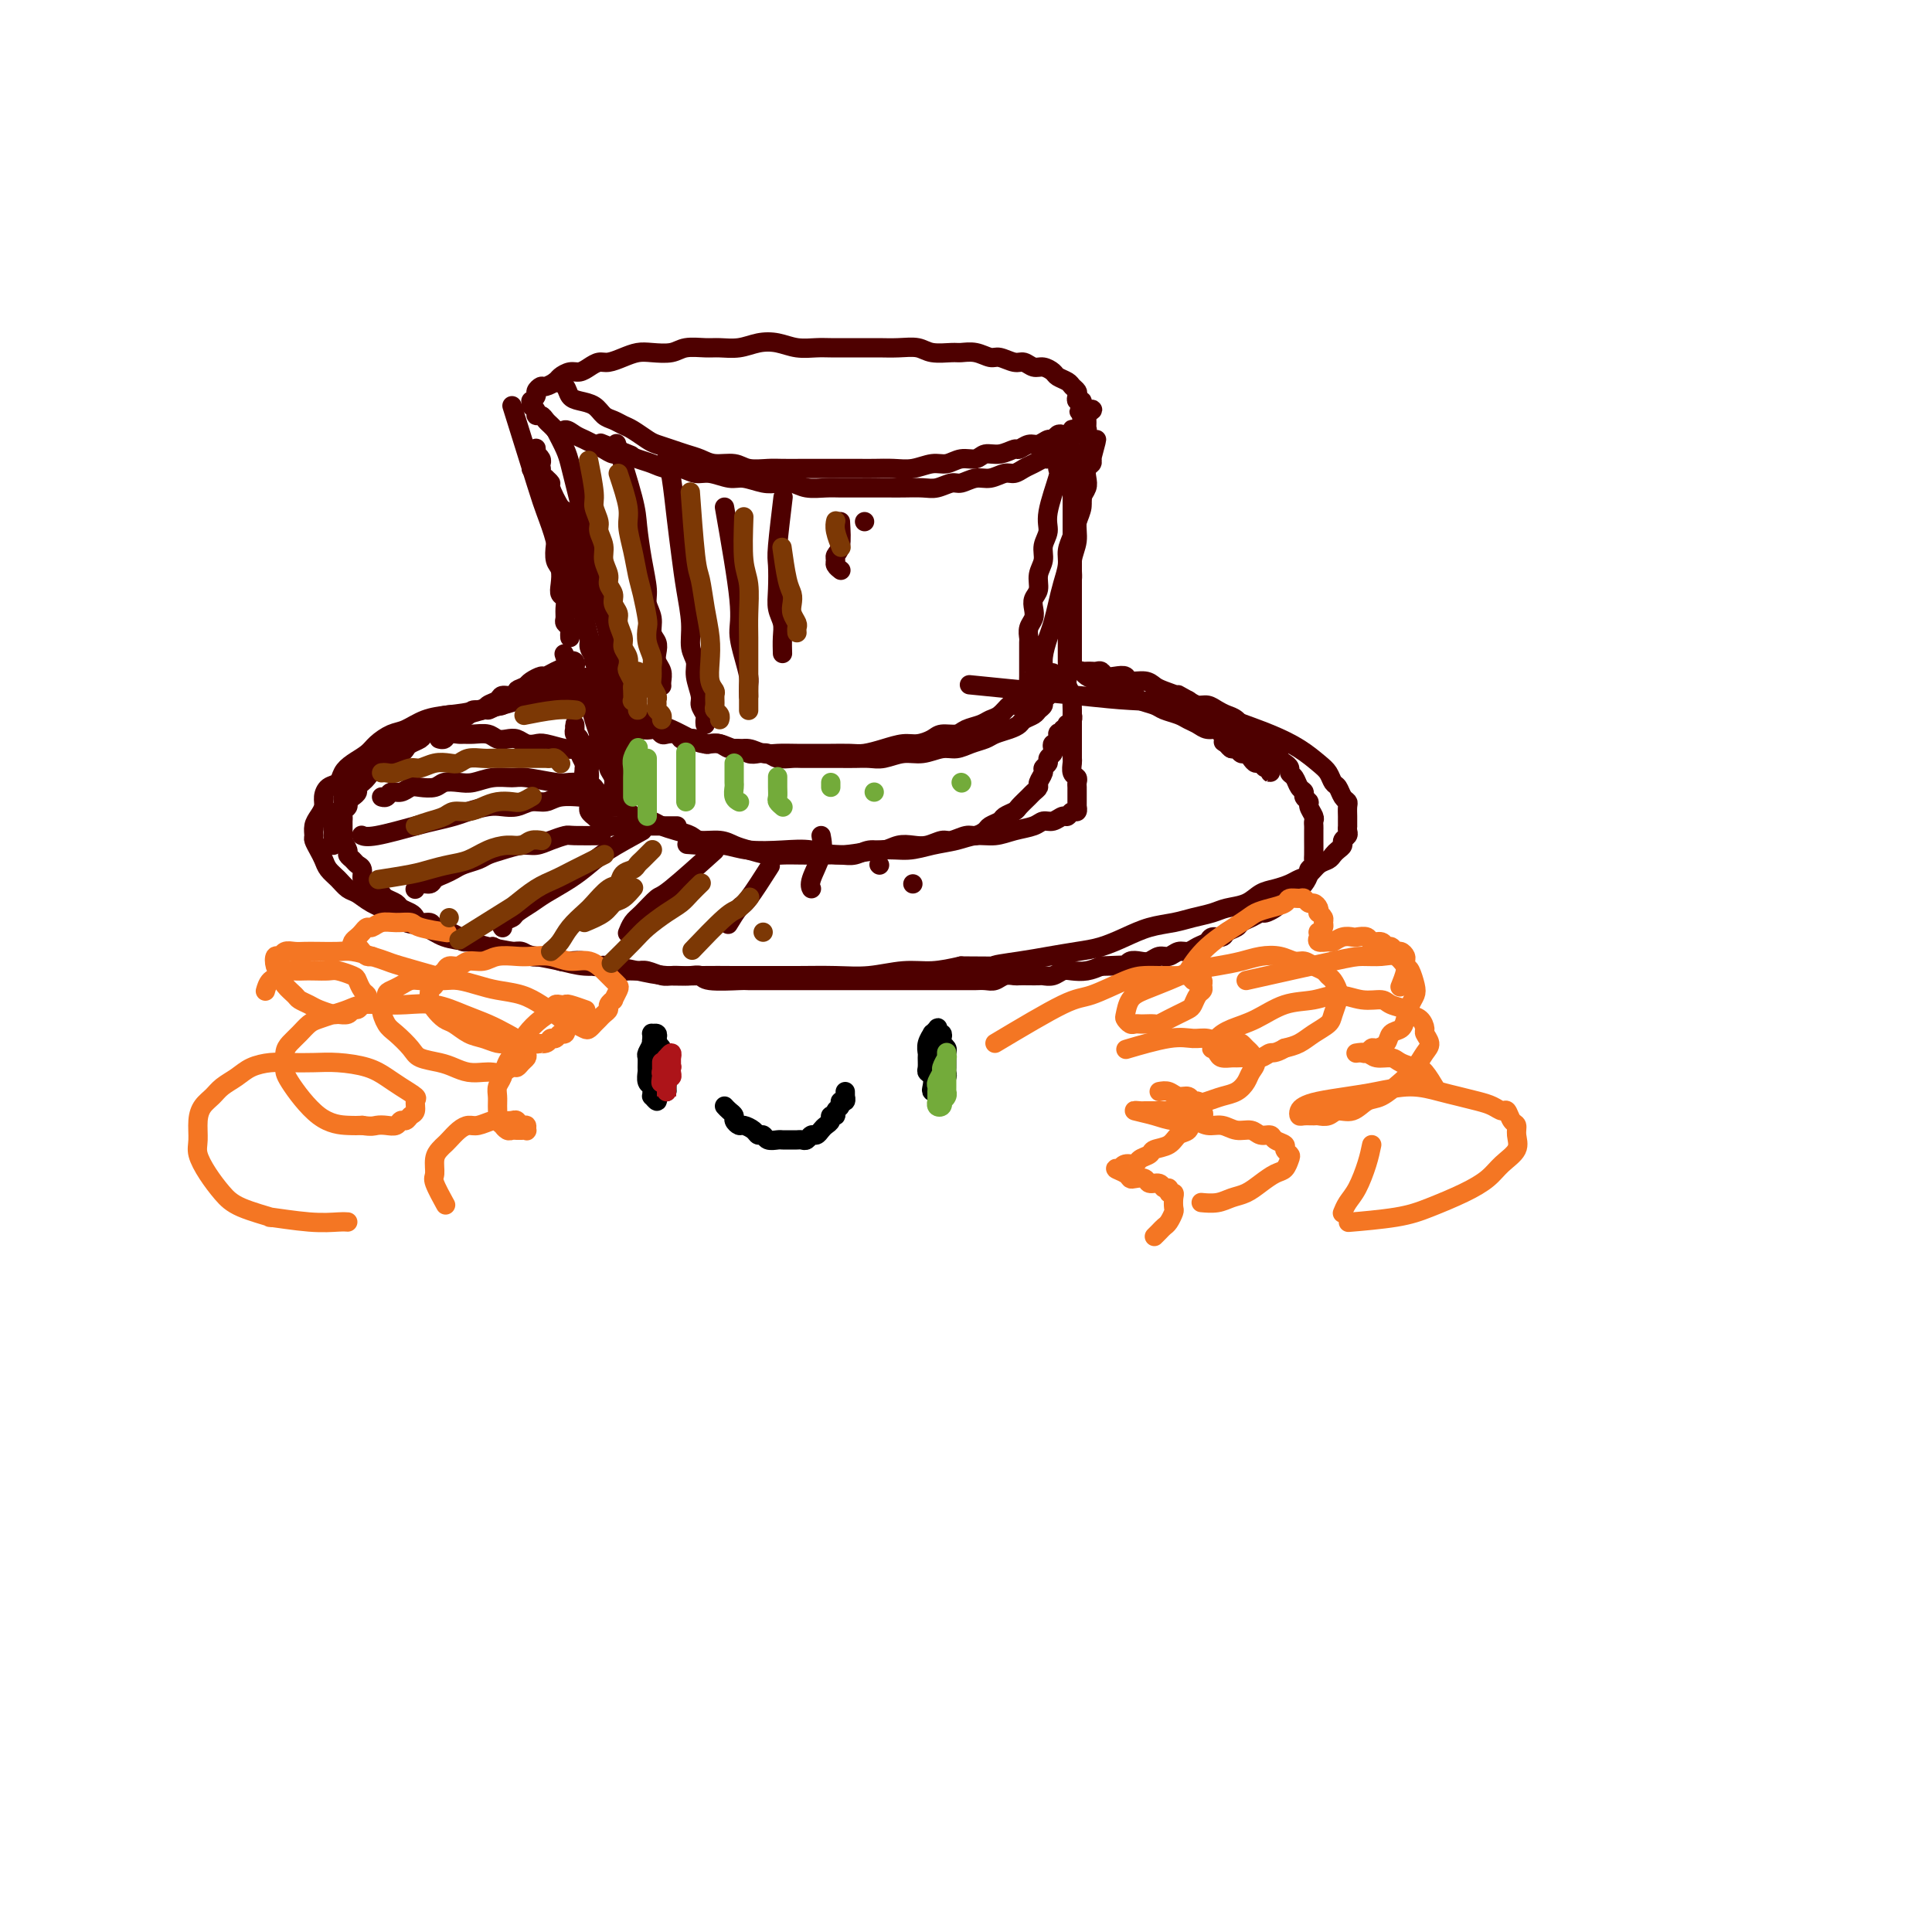 <svg viewBox='0 0 400 400' version='1.1' xmlns='http://www.w3.org/2000/svg' xmlns:xlink='http://www.w3.org/1999/xlink'><g fill='none' stroke='rgb(78,0,0)' stroke-width='4' stroke-linecap='round' stroke-linejoin='round'><path d='M115,79c0.772,0.222 1.544,0.445 2,1c0.456,0.555 0.597,1.444 1,2c0.403,0.556 1.067,0.779 2,1c0.933,0.221 2.136,0.439 3,1c0.864,0.561 1.390,1.463 2,2c0.610,0.537 1.303,0.707 2,1c0.697,0.293 1.397,0.708 2,1c0.603,0.292 1.109,0.459 2,1c0.891,0.541 2.167,1.454 3,2c0.833,0.546 1.222,0.725 2,1c0.778,0.275 1.945,0.647 3,1c1.055,0.353 2.000,0.687 3,1c1.000,0.313 2.057,0.606 3,1c0.943,0.394 1.774,0.890 3,1c1.226,0.110 2.848,-0.167 4,0c1.152,0.167 1.833,0.777 3,1c1.167,0.223 2.818,0.060 4,0c1.182,-0.060 1.895,-0.016 3,0c1.105,0.016 2.602,0.004 4,0c1.398,-0.004 2.698,-0.001 4,0c1.302,0.001 2.605,0.001 4,0c1.395,-0.001 2.880,-0.004 4,0c1.120,0.004 1.875,0.016 3,0c1.125,-0.016 2.622,-0.061 4,0c1.378,0.061 2.638,0.228 4,0c1.362,-0.228 2.825,-0.850 4,-1c1.175,-0.150 2.060,0.171 3,0c0.940,-0.171 1.933,-0.835 3,-1c1.067,-0.165 2.207,0.167 3,0c0.793,-0.167 1.238,-0.833 2,-1c0.762,-0.167 1.842,0.167 3,0c1.158,-0.167 2.394,-0.833 3,-1c0.606,-0.167 0.582,0.167 1,0c0.418,-0.167 1.278,-0.833 2,-1c0.722,-0.167 1.307,0.165 2,0c0.693,-0.165 1.495,-0.828 2,-1c0.505,-0.172 0.714,0.146 1,0c0.286,-0.146 0.650,-0.757 1,-1c0.350,-0.243 0.685,-0.117 1,0c0.315,0.117 0.610,0.224 1,0c0.390,-0.224 0.875,-0.781 1,-1c0.125,-0.219 -0.110,-0.100 0,0c0.110,0.100 0.566,0.181 1,0c0.434,-0.181 0.848,-0.626 1,-1c0.152,-0.374 0.044,-0.678 0,-1c-0.044,-0.322 -0.022,-0.661 0,-1'/><path d='M224,86c4.330,-1.785 1.157,-1.248 0,-1c-1.157,0.248 -0.296,0.207 0,0c0.296,-0.207 0.028,-0.580 0,-1c-0.028,-0.420 0.185,-0.886 0,-1c-0.185,-0.114 -0.770,0.124 -1,0c-0.230,-0.124 -0.107,-0.611 0,-1c0.107,-0.389 0.198,-0.681 0,-1c-0.198,-0.319 -0.686,-0.664 -1,-1c-0.314,-0.336 -0.454,-0.663 -1,-1c-0.546,-0.337 -1.497,-0.683 -2,-1c-0.503,-0.317 -0.556,-0.606 -1,-1c-0.444,-0.394 -1.278,-0.894 -2,-1c-0.722,-0.106 -1.333,0.183 -2,0c-0.667,-0.183 -1.388,-0.837 -2,-1c-0.612,-0.163 -1.113,0.167 -2,0c-0.887,-0.167 -2.161,-0.830 -3,-1c-0.839,-0.170 -1.243,0.151 -2,0c-0.757,-0.151 -1.868,-0.776 -3,-1c-1.132,-0.224 -2.287,-0.046 -3,0c-0.713,0.046 -0.985,-0.040 -2,0c-1.015,0.040 -2.775,0.207 -4,0c-1.225,-0.207 -1.916,-0.788 -3,-1c-1.084,-0.212 -2.562,-0.057 -4,0c-1.438,0.057 -2.834,0.015 -4,0c-1.166,-0.015 -2.100,-0.003 -3,0c-0.900,0.003 -1.766,-0.003 -3,0c-1.234,0.003 -2.836,0.014 -4,0c-1.164,-0.014 -1.889,-0.052 -3,0c-1.111,0.052 -2.608,0.196 -4,0c-1.392,-0.196 -2.678,-0.732 -4,-1c-1.322,-0.268 -2.679,-0.269 -4,0c-1.321,0.269 -2.607,0.808 -4,1c-1.393,0.192 -2.894,0.038 -4,0c-1.106,-0.038 -1.818,0.042 -3,0c-1.182,-0.042 -2.833,-0.205 -4,0c-1.167,0.205 -1.849,0.777 -3,1c-1.151,0.223 -2.769,0.098 -4,0c-1.231,-0.098 -2.073,-0.167 -3,0c-0.927,0.167 -1.939,0.571 -3,1c-1.061,0.429 -2.171,0.885 -3,1c-0.829,0.115 -1.378,-0.110 -2,0c-0.622,0.110 -1.317,0.554 -2,1c-0.683,0.446 -1.353,0.894 -2,1c-0.647,0.106 -1.272,-0.130 -2,0c-0.728,0.130 -1.558,0.626 -2,1c-0.442,0.374 -0.496,0.625 -1,1c-0.504,0.375 -1.460,0.875 -2,1c-0.540,0.125 -0.666,-0.125 -1,0c-0.334,0.125 -0.875,0.625 -1,1c-0.125,0.375 0.167,0.625 0,1c-0.167,0.375 -0.792,0.875 -1,1c-0.208,0.125 -0.000,-0.125 0,0c0.000,0.125 -0.207,0.625 0,1c0.207,0.375 0.829,0.625 1,1c0.171,0.375 -0.109,0.874 0,1c0.109,0.126 0.607,-0.121 1,0c0.393,0.121 0.683,0.609 1,1c0.317,0.391 0.662,0.683 1,1c0.338,0.317 0.669,0.658 1,1'/><path d='M115,89c1.131,0.880 1.458,0.081 2,0c0.542,-0.081 1.300,0.557 2,1c0.700,0.443 1.341,0.692 2,1c0.659,0.308 1.334,0.674 2,1c0.666,0.326 1.322,0.612 2,1c0.678,0.388 1.378,0.879 2,1c0.622,0.121 1.167,-0.126 2,0c0.833,0.126 1.956,0.626 3,1c1.044,0.374 2.011,0.621 3,1c0.989,0.379 2.001,0.890 3,1c0.999,0.110 1.985,-0.182 3,0c1.015,0.182 2.060,0.837 3,1c0.940,0.163 1.773,-0.166 3,0c1.227,0.166 2.846,0.828 4,1c1.154,0.172 1.844,-0.146 3,0c1.156,0.146 2.778,0.757 4,1c1.222,0.243 2.045,0.118 3,0c0.955,-0.118 2.041,-0.228 3,0c0.959,0.228 1.792,0.793 3,1c1.208,0.207 2.792,0.055 4,0c1.208,-0.055 2.041,-0.015 3,0c0.959,0.015 2.046,0.004 3,0c0.954,-0.004 1.777,0.000 3,0c1.223,-0.000 2.845,-0.004 4,0c1.155,0.004 1.842,0.016 3,0c1.158,-0.016 2.789,-0.061 4,0c1.211,0.061 2.004,0.228 3,0c0.996,-0.228 2.196,-0.850 3,-1c0.804,-0.150 1.212,0.171 2,0c0.788,-0.171 1.954,-0.833 3,-1c1.046,-0.167 1.971,0.163 3,0c1.029,-0.163 2.164,-0.818 3,-1c0.836,-0.182 1.375,0.110 2,0c0.625,-0.110 1.337,-0.621 2,-1c0.663,-0.379 1.277,-0.628 2,-1c0.723,-0.372 1.556,-0.869 2,-1c0.444,-0.131 0.500,0.104 1,0c0.500,-0.104 1.444,-0.549 2,-1c0.556,-0.451 0.722,-0.910 1,-1c0.278,-0.090 0.667,0.187 1,0c0.333,-0.187 0.611,-0.839 1,-1c0.389,-0.161 0.888,0.168 1,0c0.112,-0.168 -0.162,-0.834 0,-1c0.162,-0.166 0.761,0.166 1,0c0.239,-0.166 0.116,-0.832 0,-1c-0.116,-0.168 -0.227,0.162 0,0c0.227,-0.162 0.793,-0.817 1,-1c0.207,-0.183 0.057,0.105 0,0c-0.057,-0.105 -0.019,-0.601 0,-1c0.019,-0.399 0.019,-0.699 0,-1c-0.019,-0.301 -0.058,-0.602 0,-1c0.058,-0.398 0.212,-0.891 0,-1c-0.212,-0.109 -0.789,0.167 -1,0c-0.211,-0.167 -0.057,-0.777 0,-1c0.057,-0.223 0.015,-0.060 0,0c-0.015,0.060 -0.004,0.017 0,0c0.004,-0.017 0.002,-0.009 0,0'/><path d='M111,94c0.002,-0.391 0.004,-0.781 0,-1c-0.004,-0.219 -0.015,-0.266 0,0c0.015,0.266 0.057,0.843 0,1c-0.057,0.157 -0.211,-0.108 0,0c0.211,0.108 0.788,0.589 1,1c0.212,0.411 0.060,0.752 0,1c-0.060,0.248 -0.026,0.402 0,1c0.026,0.598 0.046,1.640 0,2c-0.046,0.360 -0.157,0.038 0,0c0.157,-0.038 0.582,0.206 1,1c0.418,0.794 0.830,2.137 1,3c0.170,0.863 0.097,1.246 0,2c-0.097,0.754 -0.218,1.877 0,3c0.218,1.123 0.777,2.244 1,3c0.223,0.756 0.111,1.148 0,2c-0.111,0.852 -0.222,2.164 0,3c0.222,0.836 0.777,1.196 1,2c0.223,0.804 0.112,2.050 0,3c-0.112,0.950 -0.227,1.602 0,2c0.227,0.398 0.797,0.540 1,1c0.203,0.460 0.040,1.236 0,2c-0.040,0.764 0.042,1.515 0,2c-0.042,0.485 -0.207,0.705 0,1c0.207,0.295 0.788,0.667 1,1c0.212,0.333 0.057,0.628 0,1c-0.057,0.372 -0.016,0.821 0,1c0.016,0.179 0.008,0.090 0,0'/><path d='M222,94c0.000,1.724 0.000,3.448 0,5c0.000,1.552 -0.000,2.932 0,4c0.000,1.068 0.000,1.823 0,3c0.000,1.177 0.000,2.775 0,4c-0.000,1.225 0.000,2.076 0,3c0.000,0.924 -0.000,1.920 0,3c0.000,1.080 0.000,2.243 0,3c0.000,0.757 0.000,1.109 0,2c0.000,0.891 0.000,2.323 0,3c0.000,0.677 0.000,0.600 0,1c0.000,0.400 0.000,1.277 0,2c0.000,0.723 -0.000,1.293 0,2c0.000,0.707 0.000,1.551 0,2c-0.000,0.449 -0.000,0.503 0,1c0.000,0.497 0.000,1.439 0,2c0.000,0.561 0.000,0.743 0,1c0.000,0.257 0.000,0.591 0,1c0.000,0.409 0.000,0.893 0,1c0.000,0.107 0.000,-0.164 0,0c0.000,0.164 0.000,0.761 0,1c0.000,0.239 0.000,0.119 0,0'/><path d='M106,84c1.941,6.227 3.882,12.454 5,16c1.118,3.546 1.413,4.410 2,6c0.587,1.590 1.467,3.906 2,6c0.533,2.094 0.720,3.964 1,5c0.280,1.036 0.653,1.236 1,2c0.347,0.764 0.666,2.091 1,3c0.334,0.909 0.682,1.398 1,2c0.318,0.602 0.606,1.316 1,2c0.394,0.684 0.894,1.339 1,2c0.106,0.661 -0.183,1.328 0,2c0.183,0.672 0.838,1.350 1,2c0.162,0.650 -0.168,1.272 0,2c0.168,0.728 0.833,1.561 1,2c0.167,0.439 -0.165,0.482 0,1c0.165,0.518 0.828,1.510 1,2c0.172,0.490 -0.146,0.478 0,1c0.146,0.522 0.756,1.578 1,2c0.244,0.422 0.122,0.211 0,0'/><path d='M219,94c0.017,-0.329 0.034,-0.657 0,0c-0.034,0.657 -0.118,2.300 0,3c0.118,0.700 0.439,0.455 0,2c-0.439,1.545 -1.638,4.878 -2,7c-0.362,2.122 0.114,3.034 0,4c-0.114,0.966 -0.819,1.988 -1,3c-0.181,1.012 0.161,2.014 0,3c-0.161,0.986 -0.827,1.955 -1,3c-0.173,1.045 0.146,2.167 0,3c-0.146,0.833 -0.757,1.379 -1,2c-0.243,0.621 -0.118,1.317 0,2c0.118,0.683 0.228,1.353 0,2c-0.228,0.647 -0.793,1.272 -1,2c-0.207,0.728 -0.055,1.561 0,2c0.055,0.439 0.015,0.485 0,1c-0.015,0.515 -0.004,1.500 0,2c0.004,0.500 0.001,0.516 0,1c-0.001,0.484 0.000,1.435 0,2c-0.000,0.565 -0.002,0.744 0,1c0.002,0.256 0.007,0.588 0,1c-0.007,0.412 -0.026,0.904 0,1c0.026,0.096 0.097,-0.203 0,0c-0.097,0.203 -0.363,0.907 0,1c0.363,0.093 1.354,-0.424 2,-1c0.646,-0.576 0.947,-1.210 1,-2c0.053,-0.790 -0.141,-1.736 0,-3c0.141,-1.264 0.616,-2.845 1,-4c0.384,-1.155 0.676,-1.884 1,-3c0.324,-1.116 0.678,-2.620 1,-4c0.322,-1.380 0.611,-2.638 1,-4c0.389,-1.362 0.879,-2.830 1,-4c0.121,-1.170 -0.126,-2.043 0,-3c0.126,-0.957 0.626,-2.000 1,-3c0.374,-1.000 0.622,-1.958 1,-3c0.378,-1.042 0.885,-2.167 1,-3c0.115,-0.833 -0.162,-1.375 0,-2c0.162,-0.625 0.762,-1.333 1,-2c0.238,-0.667 0.115,-1.292 0,-2c-0.115,-0.708 -0.223,-1.498 0,-2c0.223,-0.502 0.778,-0.715 1,-1c0.222,-0.285 0.111,-0.643 0,-1'/><path d='M226,95c2.010,-7.438 0.536,-2.534 0,-1c-0.536,1.534 -0.134,-0.303 0,-1c0.134,-0.697 -0.002,-0.256 0,0c0.002,0.256 0.140,0.325 0,1c-0.140,0.675 -0.558,1.954 -1,3c-0.442,1.046 -0.907,1.857 -1,3c-0.093,1.143 0.186,2.616 0,4c-0.186,1.384 -0.838,2.677 -1,4c-0.162,1.323 0.167,2.675 0,4c-0.167,1.325 -0.829,2.623 -1,4c-0.171,1.377 0.150,2.833 0,4c-0.150,1.167 -0.772,2.046 -1,3c-0.228,0.954 -0.061,1.984 0,3c0.061,1.016 0.017,2.019 0,3c-0.017,0.981 -0.005,1.939 0,3c0.005,1.061 0.005,2.225 0,3c-0.005,0.775 -0.015,1.163 0,2c0.015,0.837 0.057,2.125 0,3c-0.057,0.875 -0.211,1.338 0,2c0.211,0.662 0.789,1.523 1,2c0.211,0.477 0.057,0.571 0,1c-0.057,0.429 -0.015,1.192 0,2c0.015,0.808 0.004,1.659 0,2c-0.004,0.341 -0.002,0.170 0,0'/><path d='M116,114c-0.316,-0.727 -0.632,-1.453 0,0c0.632,1.453 2.210,5.087 3,7c0.790,1.913 0.790,2.106 1,3c0.210,0.894 0.630,2.490 1,4c0.370,1.510 0.691,2.935 1,4c0.309,1.065 0.605,1.769 1,3c0.395,1.231 0.889,2.988 1,4c0.111,1.012 -0.163,1.279 0,2c0.163,0.721 0.762,1.896 1,3c0.238,1.104 0.116,2.138 0,3c-0.116,0.862 -0.227,1.551 0,2c0.227,0.449 0.792,0.659 1,1c0.208,0.341 0.059,0.812 0,1c-0.059,0.188 -0.030,0.094 0,0'/><path d='M124,144c0.000,-0.005 0.000,-0.010 0,0c-0.000,0.010 -0.000,0.034 0,0c0.000,-0.034 0.000,-0.125 0,0c-0.000,0.125 -0.000,0.466 0,1c0.000,0.534 0.001,1.260 0,2c-0.001,0.740 -0.004,1.494 0,2c0.004,0.506 0.015,0.766 0,1c-0.015,0.234 -0.056,0.444 0,1c0.056,0.556 0.207,1.458 0,2c-0.207,0.542 -0.774,0.723 -1,1c-0.226,0.277 -0.112,0.651 0,1c0.112,0.349 0.222,0.672 0,1c-0.222,0.328 -0.778,0.661 -1,1c-0.222,0.339 -0.112,0.684 0,1c0.112,0.316 0.226,0.602 0,1c-0.226,0.398 -0.793,0.906 -1,1c-0.207,0.094 -0.056,-0.226 0,0c0.056,0.226 0.015,0.999 0,1c-0.015,0.001 -0.004,-0.769 0,-1c0.004,-0.231 0.001,0.079 0,0c-0.001,-0.079 -0.001,-0.547 0,-1c0.001,-0.453 0.004,-0.892 0,-1c-0.004,-0.108 -0.015,0.115 0,0c0.015,-0.115 0.057,-0.567 0,-1c-0.057,-0.433 -0.211,-0.848 0,-1c0.211,-0.152 0.788,-0.041 1,0c0.212,0.041 0.061,0.012 0,0c-0.061,-0.012 -0.030,-0.006 0,0'/><path d='M122,143c-0.023,-0.016 -0.046,-0.031 0,0c0.046,0.031 0.162,0.110 0,0c-0.162,-0.110 -0.602,-0.408 0,0c0.602,0.408 2.246,1.523 3,2c0.754,0.477 0.617,0.316 2,1c1.383,0.684 4.285,2.212 6,3c1.715,0.788 2.244,0.837 3,1c0.756,0.163 1.738,0.440 3,1c1.262,0.560 2.802,1.403 4,2c1.198,0.597 2.053,0.948 3,1c0.947,0.052 1.985,-0.196 3,0c1.015,0.196 2.007,0.837 3,1c0.993,0.163 1.988,-0.153 3,0c1.012,0.153 2.041,0.773 3,1c0.959,0.227 1.850,0.061 3,0c1.150,-0.061 2.561,-0.016 4,0c1.439,0.016 2.905,0.001 4,0c1.095,-0.001 1.819,0.010 3,0c1.181,-0.010 2.819,-0.040 4,0c1.181,0.040 1.906,0.152 3,0c1.094,-0.152 2.557,-0.566 4,-1c1.443,-0.434 2.866,-0.886 4,-1c1.134,-0.114 1.979,0.110 3,0c1.021,-0.110 2.217,-0.554 3,-1c0.783,-0.446 1.154,-0.893 2,-1c0.846,-0.107 2.166,0.127 3,0c0.834,-0.127 1.183,-0.616 2,-1c0.817,-0.384 2.102,-0.663 3,-1c0.898,-0.337 1.410,-0.733 2,-1c0.590,-0.267 1.257,-0.405 2,-1c0.743,-0.595 1.561,-1.647 2,-2c0.439,-0.353 0.499,-0.006 1,0c0.501,0.006 1.445,-0.328 2,-1c0.555,-0.672 0.722,-1.682 1,-2c0.278,-0.318 0.666,0.056 1,0c0.334,-0.056 0.615,-0.541 1,-1c0.385,-0.459 0.873,-0.893 1,-1c0.127,-0.107 -0.107,0.112 0,0c0.107,-0.112 0.553,-0.556 1,-1'/><path d='M217,140c2.104,-1.534 0.364,-0.370 0,0c-0.364,0.370 0.650,-0.056 1,0c0.350,0.056 0.037,0.592 0,1c-0.037,0.408 0.201,0.687 0,1c-0.201,0.313 -0.842,0.661 -1,1c-0.158,0.339 0.166,0.668 0,1c-0.166,0.332 -0.822,0.666 -1,1c-0.178,0.334 0.122,0.667 0,1c-0.122,0.333 -0.664,0.667 -1,1c-0.336,0.333 -0.464,0.667 -1,1c-0.536,0.333 -1.480,0.667 -2,1c-0.520,0.333 -0.618,0.666 -1,1c-0.382,0.334 -1.050,0.668 -2,1c-0.950,0.332 -2.182,0.662 -3,1c-0.818,0.338 -1.222,0.683 -2,1c-0.778,0.317 -1.929,0.606 -3,1c-1.071,0.394 -2.061,0.894 -3,1c-0.939,0.106 -1.826,-0.182 -3,0c-1.174,0.182 -2.635,0.833 -4,1c-1.365,0.167 -2.633,-0.151 -4,0c-1.367,0.151 -2.831,0.773 -4,1c-1.169,0.227 -2.041,0.061 -3,0c-0.959,-0.061 -2.004,-0.016 -3,0c-0.996,0.016 -1.942,0.004 -3,0c-1.058,-0.004 -2.226,-0.000 -3,0c-0.774,0.000 -1.152,-0.004 -2,0c-0.848,0.004 -2.167,0.015 -3,0c-0.833,-0.015 -1.182,-0.055 -2,0c-0.818,0.055 -2.106,0.207 -3,0c-0.894,-0.207 -1.394,-0.772 -2,-1c-0.606,-0.228 -1.317,-0.117 -2,0c-0.683,0.117 -1.339,0.241 -2,0c-0.661,-0.241 -1.328,-0.848 -2,-1c-0.672,-0.152 -1.349,0.152 -2,0c-0.651,-0.152 -1.277,-0.759 -2,-1c-0.723,-0.241 -1.542,-0.116 -2,0c-0.458,0.116 -0.556,0.224 -1,0c-0.444,-0.224 -1.236,-0.778 -2,-1c-0.764,-0.222 -1.500,-0.111 -2,0c-0.500,0.111 -0.764,0.222 -1,0c-0.236,-0.222 -0.443,-0.778 -1,-1c-0.557,-0.222 -1.462,-0.111 -2,0c-0.538,0.111 -0.707,0.222 -1,0c-0.293,-0.222 -0.708,-0.778 -1,-1c-0.292,-0.222 -0.459,-0.111 -1,0c-0.541,0.111 -1.455,0.222 -2,0c-0.545,-0.222 -0.720,-0.778 -1,-1c-0.280,-0.222 -0.667,-0.111 -1,0c-0.333,0.111 -0.614,0.223 -1,0c-0.386,-0.223 -0.877,-0.781 -1,-1c-0.123,-0.219 0.121,-0.097 0,0c-0.121,0.097 -0.606,0.171 -1,0c-0.394,-0.171 -0.697,-0.585 -1,-1'/><path d='M127,148c-5.200,-1.404 -1.201,-0.413 0,0c1.201,0.413 -0.397,0.250 -1,0c-0.603,-0.250 -0.210,-0.586 0,-1c0.210,-0.414 0.239,-0.907 0,-1c-0.239,-0.093 -0.745,0.213 -1,0c-0.255,-0.213 -0.261,-0.944 0,-1c0.261,-0.056 0.787,0.562 1,1c0.213,0.438 0.113,0.695 0,1c-0.113,0.305 -0.240,0.659 0,1c0.240,0.341 0.848,0.669 1,1c0.152,0.331 -0.152,0.666 0,1c0.152,0.334 0.759,0.667 1,1c0.241,0.333 0.116,0.666 0,1c-0.116,0.334 -0.224,0.667 0,1c0.224,0.333 0.779,0.664 1,1c0.221,0.336 0.108,0.675 0,1c-0.108,0.325 -0.210,0.634 0,1c0.210,0.366 0.732,0.788 1,1c0.268,0.212 0.283,0.212 0,0c-0.283,-0.212 -0.864,-0.638 -1,-1c-0.136,-0.362 0.174,-0.660 0,-1c-0.174,-0.340 -0.830,-0.721 -1,-1c-0.170,-0.279 0.147,-0.456 0,-1c-0.147,-0.544 -0.757,-1.456 -1,-2c-0.243,-0.544 -0.117,-0.721 0,-1c0.117,-0.279 0.227,-0.660 0,-1c-0.227,-0.340 -0.789,-0.639 -1,-1c-0.211,-0.361 -0.071,-0.785 0,-1c0.071,-0.215 0.072,-0.223 0,0c-0.072,0.223 -0.215,0.675 0,1c0.215,0.325 0.790,0.524 1,1c0.210,0.476 0.055,1.231 0,2c-0.055,0.769 -0.011,1.553 0,2c0.011,0.447 -0.011,0.557 0,1c0.011,0.443 0.056,1.218 0,2c-0.056,0.782 -0.211,1.571 0,2c0.211,0.429 0.789,0.497 1,1c0.211,0.503 0.057,1.440 0,2c-0.057,0.560 -0.015,0.742 0,1c0.015,0.258 0.004,0.591 0,1c-0.004,0.409 -0.001,0.893 0,1c0.001,0.107 0.000,-0.164 0,0c-0.000,0.164 -0.000,0.761 0,1c0.000,0.239 0.000,0.119 0,0'/><path d='M128,165c0.388,2.874 0.359,1.557 0,1c-0.359,-0.557 -1.049,-0.356 -1,0c0.049,0.356 0.837,0.865 1,1c0.163,0.135 -0.300,-0.104 0,0c0.300,0.104 1.364,0.553 2,1c0.636,0.447 0.844,0.893 1,1c0.156,0.107 0.258,-0.126 1,0c0.742,0.126 2.122,0.612 3,1c0.878,0.388 1.253,0.677 2,1c0.747,0.323 1.866,0.678 3,1c1.134,0.322 2.284,0.611 3,1c0.716,0.389 1.000,0.879 2,1c1.000,0.121 2.717,-0.125 4,0c1.283,0.125 2.131,0.622 3,1c0.869,0.378 1.757,0.637 3,1c1.243,0.363 2.839,0.829 4,1c1.161,0.171 1.885,0.047 3,0c1.115,-0.047 2.619,-0.017 4,0c1.381,0.017 2.638,0.020 4,0c1.362,-0.020 2.829,-0.061 4,0c1.171,0.061 2.046,0.226 3,0c0.954,-0.226 1.987,-0.844 3,-1c1.013,-0.156 2.004,0.150 3,0c0.996,-0.150 1.995,-0.757 3,-1c1.005,-0.243 2.016,-0.122 3,0c0.984,0.122 1.940,0.244 3,0c1.060,-0.244 2.224,-0.853 3,-1c0.776,-0.147 1.162,0.168 2,0c0.838,-0.168 2.126,-0.818 3,-1c0.874,-0.182 1.332,0.106 2,0c0.668,-0.106 1.545,-0.606 2,-1c0.455,-0.394 0.488,-0.682 1,-1c0.512,-0.318 1.503,-0.666 2,-1c0.497,-0.334 0.500,-0.653 1,-1c0.500,-0.347 1.497,-0.723 2,-1c0.503,-0.277 0.512,-0.454 1,-1c0.488,-0.546 1.455,-1.459 2,-2c0.545,-0.541 0.667,-0.708 1,-1c0.333,-0.292 0.878,-0.708 1,-1c0.122,-0.292 -0.179,-0.459 0,-1c0.179,-0.541 0.836,-1.454 1,-2c0.164,-0.546 -0.166,-0.723 0,-1c0.166,-0.277 0.828,-0.652 1,-1c0.172,-0.348 -0.146,-0.667 0,-1c0.146,-0.333 0.757,-0.680 1,-1c0.243,-0.320 0.117,-0.611 0,-1c-0.117,-0.389 -0.224,-0.874 0,-1c0.224,-0.126 0.778,0.107 1,0c0.222,-0.107 0.111,-0.553 0,-1'/><path d='M219,153c0.554,-1.791 -0.062,-1.268 0,-1c0.062,0.268 0.800,0.283 1,0c0.200,-0.283 -0.139,-0.863 0,-1c0.139,-0.137 0.755,0.170 1,0c0.245,-0.170 0.118,-0.817 0,-1c-0.118,-0.183 -0.228,0.099 0,0c0.228,-0.099 0.793,-0.578 1,-1c0.207,-0.422 0.055,-0.785 0,-1c-0.055,-0.215 -0.015,-0.280 0,0c0.015,0.280 0.004,0.905 0,1c-0.004,0.095 -0.001,-0.341 0,0c0.001,0.341 0.000,1.457 0,2c-0.000,0.543 0.000,0.512 0,1c-0.000,0.488 -0.001,1.497 0,2c0.001,0.503 0.004,0.502 0,1c-0.004,0.498 -0.015,1.495 0,2c0.015,0.505 0.057,0.516 0,1c-0.057,0.484 -0.211,1.439 0,2c0.211,0.561 0.789,0.727 1,1c0.211,0.273 0.057,0.651 0,1c-0.057,0.349 -0.015,0.667 0,1c0.015,0.333 0.004,0.682 0,1c-0.004,0.318 -0.001,0.606 0,1c0.001,0.394 0.001,0.894 0,1c-0.001,0.106 -0.003,-0.183 0,0c0.003,0.183 0.012,0.838 0,1c-0.012,0.162 -0.044,-0.168 0,0c0.044,0.168 0.164,0.834 0,1c-0.164,0.166 -0.611,-0.166 -1,0c-0.389,0.166 -0.722,0.832 -1,1c-0.278,0.168 -0.503,-0.163 -1,0c-0.497,0.163 -1.266,0.818 -2,1c-0.734,0.182 -1.435,-0.110 -2,0c-0.565,0.110 -0.996,0.621 -2,1c-1.004,0.379 -2.581,0.626 -4,1c-1.419,0.374 -2.678,0.875 -4,1c-1.322,0.125 -2.706,-0.125 -4,0c-1.294,0.125 -2.498,0.627 -4,1c-1.502,0.373 -3.303,0.618 -5,1c-1.697,0.382 -3.291,0.901 -5,1c-1.709,0.099 -3.534,-0.221 -6,0c-2.466,0.221 -5.572,0.984 -8,1c-2.428,0.016 -4.178,-0.714 -6,-1c-1.822,-0.286 -3.715,-0.128 -6,0c-2.285,0.128 -4.961,0.227 -7,0c-2.039,-0.227 -3.440,-0.779 -5,-1c-1.560,-0.221 -3.280,-0.110 -5,0'/><path d='M145,175c-4.833,-0.333 -2.417,-0.167 0,0'/><path d='M119,143c-3.380,0.363 -6.760,0.726 -9,1c-2.240,0.274 -3.341,0.459 -5,1c-1.659,0.541 -3.875,1.440 -6,2c-2.125,0.560 -4.159,0.783 -6,1c-1.841,0.217 -3.489,0.428 -5,1c-1.511,0.572 -2.883,1.504 -4,2c-1.117,0.496 -1.977,0.555 -3,1c-1.023,0.445 -2.210,1.275 -3,2c-0.790,0.725 -1.185,1.345 -2,2c-0.815,0.655 -2.051,1.344 -3,2c-0.949,0.656 -1.613,1.278 -2,2c-0.387,0.722 -0.499,1.544 -1,2c-0.501,0.456 -1.392,0.544 -2,1c-0.608,0.456 -0.933,1.278 -1,2c-0.067,0.722 0.125,1.344 0,2c-0.125,0.656 -0.566,1.344 -1,2c-0.434,0.656 -0.859,1.278 -1,2c-0.141,0.722 0.003,1.544 0,2c-0.003,0.456 -0.153,0.544 0,1c0.153,0.456 0.607,1.278 1,2c0.393,0.722 0.724,1.344 1,2c0.276,0.656 0.499,1.345 1,2c0.501,0.655 1.282,1.277 2,2c0.718,0.723 1.374,1.546 2,2c0.626,0.454 1.224,0.540 2,1c0.776,0.460 1.732,1.293 3,2c1.268,0.707 2.849,1.289 4,2c1.151,0.711 1.871,1.553 3,2c1.129,0.447 2.668,0.501 4,1c1.332,0.499 2.459,1.443 4,2c1.541,0.557 3.496,0.726 5,1c1.504,0.274 2.558,0.652 4,1c1.442,0.348 3.272,0.667 5,1c1.728,0.333 3.353,0.680 5,1c1.647,0.320 3.316,0.611 5,1c1.684,0.389 3.382,0.875 5,1c1.618,0.125 3.155,-0.110 5,0c1.845,0.110 3.996,0.565 6,1c2.004,0.435 3.859,0.849 6,1c2.141,0.151 4.566,0.040 7,0c2.434,-0.040 4.875,-0.010 7,0c2.125,0.010 3.932,-0.001 6,0c2.068,0.001 4.396,0.015 7,0c2.604,-0.015 5.482,-0.059 8,0c2.518,0.059 4.675,0.222 7,0c2.325,-0.222 4.818,-0.829 7,-1c2.182,-0.171 4.052,0.094 6,0c1.948,-0.094 3.974,-0.547 6,-1'/><path d='M199,200c13.425,0.048 7.986,0.168 7,0c-0.986,-0.168 2.479,-0.625 5,-1c2.521,-0.375 4.098,-0.667 6,-1c1.902,-0.333 4.129,-0.705 6,-1c1.871,-0.295 3.385,-0.513 5,-1c1.615,-0.487 3.332,-1.244 5,-2c1.668,-0.756 3.288,-1.512 5,-2c1.712,-0.488 3.515,-0.707 5,-1c1.485,-0.293 2.652,-0.660 4,-1c1.348,-0.340 2.878,-0.654 4,-1c1.122,-0.346 1.837,-0.722 3,-1c1.163,-0.278 2.773,-0.456 4,-1c1.227,-0.544 2.072,-1.454 3,-2c0.928,-0.546 1.939,-0.727 3,-1c1.061,-0.273 2.172,-0.636 3,-1c0.828,-0.364 1.374,-0.727 2,-1c0.626,-0.273 1.333,-0.454 2,-1c0.667,-0.546 1.293,-1.456 2,-2c0.707,-0.544 1.495,-0.723 2,-1c0.505,-0.277 0.728,-0.652 1,-1c0.272,-0.348 0.595,-0.670 1,-1c0.405,-0.330 0.893,-0.667 1,-1c0.107,-0.333 -0.168,-0.663 0,-1c0.168,-0.337 0.777,-0.682 1,-1c0.223,-0.318 0.060,-0.609 0,-1c-0.060,-0.391 -0.016,-0.882 0,-1c0.016,-0.118 0.005,0.137 0,0c-0.005,-0.137 -0.004,-0.666 0,-1c0.004,-0.334 0.012,-0.475 0,-1c-0.012,-0.525 -0.045,-1.435 0,-2c0.045,-0.565 0.167,-0.784 0,-1c-0.167,-0.216 -0.624,-0.427 -1,-1c-0.376,-0.573 -0.672,-1.507 -1,-2c-0.328,-0.493 -0.689,-0.544 -1,-1c-0.311,-0.456 -0.571,-1.318 -1,-2c-0.429,-0.682 -1.025,-1.184 -2,-2c-0.975,-0.816 -2.328,-1.945 -4,-3c-1.672,-1.055 -3.663,-2.036 -6,-3c-2.337,-0.964 -5.018,-1.912 -8,-3c-2.982,-1.088 -6.263,-2.316 -10,-3c-3.737,-0.684 -7.929,-0.822 -11,-1c-3.071,-0.178 -5.019,-0.394 -11,-1c-5.981,-0.606 -15.995,-1.602 -20,-2c-4.005,-0.398 -2.003,-0.199 0,0'/><path d='M119,144c-1.839,-0.120 -3.677,-0.240 -5,0c-1.323,0.240 -2.129,0.839 -3,1c-0.871,0.161 -1.807,-0.115 -3,0c-1.193,0.115 -2.645,0.622 -4,1c-1.355,0.378 -2.614,0.626 -4,1c-1.386,0.374 -2.899,0.874 -4,1c-1.101,0.126 -1.789,-0.121 -3,0c-1.211,0.121 -2.944,0.609 -4,1c-1.056,0.391 -1.434,0.686 -2,1c-0.566,0.314 -1.320,0.646 -2,1c-0.680,0.354 -1.285,0.729 -2,1c-0.715,0.271 -1.539,0.439 -2,1c-0.461,0.561 -0.557,1.516 -1,2c-0.443,0.484 -1.232,0.496 -2,1c-0.768,0.504 -1.515,1.501 -2,2c-0.485,0.499 -0.708,0.500 -1,1c-0.292,0.500 -0.651,1.500 -1,2c-0.349,0.500 -0.686,0.501 -1,1c-0.314,0.499 -0.605,1.494 -1,2c-0.395,0.506 -0.894,0.521 -1,1c-0.106,0.479 0.182,1.423 0,2c-0.182,0.577 -0.833,0.788 -1,1c-0.167,0.212 0.151,0.425 0,1c-0.151,0.575 -0.773,1.513 -1,2c-0.227,0.487 -0.061,0.523 0,1c0.061,0.477 0.016,1.396 0,2c-0.016,0.604 -0.004,0.893 0,1c0.004,0.107 0.001,0.030 0,0c-0.001,-0.030 -0.001,-0.015 0,0'/><path d='M123,140c-0.117,0.016 -0.233,0.033 0,0c0.233,-0.033 0.817,-0.115 0,0c-0.817,0.115 -3.035,0.427 -5,1c-1.965,0.573 -3.678,1.406 -5,2c-1.322,0.594 -2.252,0.947 -3,1c-0.748,0.053 -1.314,-0.196 -2,0c-0.686,0.196 -1.493,0.836 -2,1c-0.507,0.164 -0.716,-0.148 -1,0c-0.284,0.148 -0.645,0.755 -1,1c-0.355,0.245 -0.706,0.128 -1,0c-0.294,-0.128 -0.532,-0.268 -1,0c-0.468,0.268 -1.166,0.945 -1,1c0.166,0.055 1.195,-0.510 2,-1c0.805,-0.490 1.385,-0.905 2,-1c0.615,-0.095 1.264,0.130 2,0c0.736,-0.130 1.558,-0.613 2,-1c0.442,-0.387 0.503,-0.677 1,-1c0.497,-0.323 1.429,-0.679 2,-1c0.571,-0.321 0.779,-0.607 1,-1c0.221,-0.393 0.454,-0.894 1,-1c0.546,-0.106 1.404,0.183 2,0c0.596,-0.183 0.931,-0.837 1,-1c0.069,-0.163 -0.128,0.166 0,0c0.128,-0.166 0.582,-0.826 1,-1c0.418,-0.174 0.800,0.138 1,0c0.200,-0.138 0.218,-0.727 0,-1c-0.218,-0.273 -0.673,-0.232 -1,0c-0.327,0.232 -0.525,0.654 -1,1c-0.475,0.346 -1.227,0.618 -2,1c-0.773,0.382 -1.568,0.876 -2,1c-0.432,0.124 -0.501,-0.120 -1,0c-0.499,0.120 -1.428,0.606 -2,1c-0.572,0.394 -0.786,0.697 -1,1'/><path d='M109,142c-1.815,0.781 -1.852,0.734 -2,1c-0.148,0.266 -0.406,0.846 -1,1c-0.594,0.154 -1.525,-0.117 -2,0c-0.475,0.117 -0.493,0.623 -1,1c-0.507,0.377 -1.501,0.627 -2,1c-0.499,0.373 -0.501,0.870 -1,1c-0.499,0.130 -1.495,-0.106 -2,0c-0.505,0.106 -0.521,0.554 -1,1c-0.479,0.446 -1.423,0.889 -2,1c-0.577,0.111 -0.789,-0.111 -1,0c-0.211,0.111 -0.423,0.555 -1,1c-0.577,0.445 -1.520,0.893 -2,1c-0.480,0.107 -0.496,-0.126 -1,0c-0.504,0.126 -1.496,0.611 -2,1c-0.504,0.389 -0.520,0.682 -1,1c-0.480,0.318 -1.424,0.663 -2,1c-0.576,0.337 -0.783,0.668 -1,1c-0.217,0.332 -0.443,0.666 -1,1c-0.557,0.334 -1.445,0.667 -2,1c-0.555,0.333 -0.778,0.667 -1,1c-0.222,0.333 -0.442,0.667 -1,1c-0.558,0.333 -1.455,0.667 -2,1c-0.545,0.333 -0.737,0.667 -1,1c-0.263,0.333 -0.596,0.667 -1,1c-0.404,0.333 -0.878,0.667 -1,1c-0.122,0.333 0.107,0.667 0,1c-0.107,0.333 -0.550,0.667 -1,1c-0.450,0.333 -0.905,0.667 -1,1c-0.095,0.333 0.171,0.667 0,1c-0.171,0.333 -0.778,0.667 -1,1c-0.222,0.333 -0.059,0.667 0,1c0.059,0.333 0.015,0.666 0,1c-0.015,0.334 0.000,0.671 0,1c-0.000,0.329 -0.015,0.652 0,1c0.015,0.348 0.060,0.723 0,1c-0.060,0.277 -0.224,0.456 0,1c0.224,0.544 0.834,1.454 1,2c0.166,0.546 -0.114,0.727 0,1c0.114,0.273 0.622,0.636 1,1c0.378,0.364 0.626,0.728 1,1c0.374,0.272 0.874,0.450 1,1c0.126,0.550 -0.121,1.471 0,2c0.121,0.529 0.609,0.667 1,1c0.391,0.333 0.686,0.863 1,1c0.314,0.137 0.646,-0.118 1,0c0.354,0.118 0.728,0.609 1,1c0.272,0.391 0.440,0.682 1,1c0.560,0.318 1.511,0.664 2,1c0.489,0.336 0.516,0.664 1,1c0.484,0.336 1.424,0.681 2,1c0.576,0.319 0.788,0.611 1,1c0.212,0.389 0.423,0.874 1,1c0.577,0.126 1.521,-0.107 2,0c0.479,0.107 0.495,0.555 1,1c0.505,0.445 1.500,0.889 2,1c0.500,0.111 0.504,-0.110 1,0c0.496,0.110 1.484,0.552 2,1c0.516,0.448 0.561,0.904 1,1c0.439,0.096 1.272,-0.166 2,0c0.728,0.166 1.351,0.762 2,1c0.649,0.238 1.325,0.119 2,0'/><path d='M102,196c4.225,2.079 2.287,1.275 2,1c-0.287,-0.275 1.078,-0.022 2,0c0.922,0.022 1.402,-0.187 2,0c0.598,0.187 1.314,0.768 2,1c0.686,0.232 1.342,0.114 2,0c0.658,-0.114 1.318,-0.223 2,0c0.682,0.223 1.386,0.778 2,1c0.614,0.222 1.137,0.111 2,0c0.863,-0.111 2.065,-0.222 3,0c0.935,0.222 1.601,0.777 2,1c0.399,0.223 0.530,0.112 1,0c0.470,-0.112 1.280,-0.227 2,0c0.720,0.227 1.351,0.797 2,1c0.649,0.203 1.314,0.040 2,0c0.686,-0.040 1.391,0.042 2,0c0.609,-0.042 1.121,-0.207 2,0c0.879,0.207 2.123,0.787 3,1c0.877,0.213 1.385,0.061 2,0c0.615,-0.061 1.335,-0.030 2,0c0.665,0.030 1.273,0.061 2,0c0.727,-0.061 1.571,-0.212 2,0c0.429,0.212 0.443,0.789 2,1c1.557,0.211 4.658,0.057 6,0c1.342,-0.057 0.925,-0.015 2,0c1.075,0.015 3.642,0.004 5,0c1.358,-0.004 1.508,-0.001 2,0c0.492,0.001 1.325,0.000 2,0c0.675,-0.000 1.192,-0.000 2,0c0.808,0.000 1.907,0.000 3,0c1.093,-0.000 2.180,-0.000 3,0c0.820,0.000 1.373,0.000 2,0c0.627,-0.000 1.326,-0.000 2,0c0.674,0.000 1.321,0.000 2,0c0.679,-0.000 1.388,-0.000 2,0c0.612,0.000 1.127,0.000 2,0c0.873,-0.000 2.103,-0.000 3,0c0.897,0.000 1.462,0.000 2,0c0.538,-0.000 1.050,-0.000 2,0c0.950,0.000 2.337,0.000 3,0c0.663,-0.000 0.601,-0.000 1,0c0.399,0.000 1.258,0.000 2,0c0.742,-0.000 1.368,-0.000 2,0c0.632,0.000 1.272,0.001 2,0c0.728,-0.001 1.546,-0.004 2,0c0.454,0.004 0.545,0.015 1,0c0.455,-0.015 1.273,-0.057 2,0c0.727,0.057 1.363,0.211 2,0c0.637,-0.211 1.274,-0.789 2,-1c0.726,-0.211 1.542,-0.057 2,0c0.458,0.057 0.559,0.016 1,0c0.441,-0.016 1.220,-0.008 2,0c0.780,0.008 1.559,0.016 2,0c0.441,-0.016 0.544,-0.056 1,0c0.456,0.056 1.266,0.208 2,0c0.734,-0.208 1.393,-0.778 2,-1c0.607,-0.222 1.164,-0.098 2,0c0.836,0.098 1.953,0.171 3,0c1.047,-0.171 2.023,-0.585 3,-1'/><path d='M228,200c11.738,-0.460 3.582,-0.109 1,0c-2.582,0.109 0.410,-0.022 2,0c1.590,0.022 1.777,0.198 2,0c0.223,-0.198 0.482,-0.770 1,-1c0.518,-0.230 1.293,-0.118 2,0c0.707,0.118 1.344,0.243 2,0c0.656,-0.243 1.330,-0.853 2,-1c0.670,-0.147 1.335,0.168 2,0c0.665,-0.168 1.329,-0.820 2,-1c0.671,-0.180 1.350,0.110 2,0c0.650,-0.110 1.272,-0.621 2,-1c0.728,-0.379 1.561,-0.626 2,-1c0.439,-0.374 0.484,-0.874 1,-1c0.516,-0.126 1.503,0.121 2,0c0.497,-0.121 0.504,-0.611 1,-1c0.496,-0.389 1.480,-0.678 2,-1c0.520,-0.322 0.577,-0.678 1,-1c0.423,-0.322 1.212,-0.611 2,-1c0.788,-0.389 1.573,-0.878 2,-1c0.427,-0.122 0.494,0.122 1,0c0.506,-0.122 1.450,-0.611 2,-1c0.550,-0.389 0.707,-0.678 1,-1c0.293,-0.322 0.722,-0.677 1,-1c0.278,-0.323 0.404,-0.615 1,-1c0.596,-0.385 1.661,-0.863 2,-1c0.339,-0.137 -0.049,0.065 0,0c0.049,-0.065 0.535,-0.399 1,-1c0.465,-0.601 0.909,-1.468 1,-2c0.091,-0.532 -0.172,-0.727 0,-1c0.172,-0.273 0.778,-0.622 1,-1c0.222,-0.378 0.059,-0.784 0,-1c-0.059,-0.216 -0.016,-0.243 0,-1c0.016,-0.757 0.004,-2.245 0,-3c-0.004,-0.755 0.000,-0.779 0,-1c-0.000,-0.221 -0.004,-0.640 0,-1c0.004,-0.360 0.016,-0.660 0,-1c-0.016,-0.340 -0.061,-0.721 0,-1c0.061,-0.279 0.227,-0.456 0,-1c-0.227,-0.544 -0.849,-1.454 -1,-2c-0.151,-0.546 0.167,-0.727 0,-1c-0.167,-0.273 -0.819,-0.636 -1,-1c-0.181,-0.364 0.110,-0.727 0,-1c-0.110,-0.273 -0.621,-0.455 -1,-1c-0.379,-0.545 -0.627,-1.455 -1,-2c-0.373,-0.545 -0.873,-0.727 -1,-1c-0.127,-0.273 0.117,-0.636 0,-1c-0.117,-0.364 -0.595,-0.727 -1,-1c-0.405,-0.273 -0.738,-0.455 -1,-1c-0.262,-0.545 -0.454,-1.455 -1,-2c-0.546,-0.545 -1.444,-0.727 -2,-1c-0.556,-0.273 -0.768,-0.636 -1,-1c-0.232,-0.364 -0.485,-0.727 -1,-1c-0.515,-0.273 -1.293,-0.455 -2,-1c-0.707,-0.545 -1.344,-1.452 -2,-2c-0.656,-0.548 -1.330,-0.738 -2,-1c-0.670,-0.262 -1.334,-0.596 -2,-1c-0.666,-0.404 -1.333,-0.878 -2,-1c-0.667,-0.122 -1.333,0.108 -2,0c-0.667,-0.108 -1.333,-0.554 -2,-1'/><path d='M246,145c-3.083,-1.724 -1.789,-1.035 -2,-1c-0.211,0.035 -1.925,-0.583 -3,-1c-1.075,-0.417 -1.509,-0.634 -2,-1c-0.491,-0.366 -1.038,-0.882 -2,-1c-0.962,-0.118 -2.338,0.161 -3,0c-0.662,-0.161 -0.611,-0.761 -1,-1c-0.389,-0.239 -1.217,-0.117 -2,0c-0.783,0.117 -1.519,0.227 -2,0c-0.481,-0.227 -0.707,-0.793 -1,-1c-0.293,-0.207 -0.653,-0.056 -1,0c-0.347,0.056 -0.679,0.018 -1,0c-0.321,-0.018 -0.630,-0.016 -1,0c-0.370,0.016 -0.801,0.047 -1,0c-0.199,-0.047 -0.167,-0.171 0,0c0.167,0.171 0.467,0.637 1,1c0.533,0.363 1.299,0.622 2,1c0.701,0.378 1.338,0.875 2,1c0.662,0.125 1.350,-0.121 2,0c0.650,0.121 1.261,0.610 2,1c0.739,0.390 1.605,0.682 2,1c0.395,0.318 0.318,0.663 1,1c0.682,0.337 2.122,0.667 3,1c0.878,0.333 1.193,0.667 2,1c0.807,0.333 2.104,0.663 3,1c0.896,0.337 1.391,0.682 2,1c0.609,0.318 1.333,0.610 2,1c0.667,0.390 1.277,0.879 2,1c0.723,0.121 1.559,-0.126 2,0c0.441,0.126 0.485,0.625 1,1c0.515,0.375 1.500,0.625 2,1c0.500,0.375 0.516,0.875 1,1c0.484,0.125 1.435,-0.125 2,0c0.565,0.125 0.744,0.625 1,1c0.256,0.375 0.589,0.627 1,1c0.411,0.373 0.898,0.869 1,1c0.102,0.131 -0.183,-0.104 0,0c0.183,0.104 0.835,0.546 1,1c0.165,0.454 -0.155,0.922 0,1c0.155,0.078 0.785,-0.232 1,0c0.215,0.232 0.016,1.005 0,1c-0.016,-0.005 0.150,-0.789 0,-1c-0.150,-0.211 -0.618,0.150 -1,0c-0.382,-0.150 -0.680,-0.810 -1,-1c-0.320,-0.190 -0.663,0.089 -1,0c-0.337,-0.089 -0.668,-0.545 -1,-1c-0.332,-0.455 -0.666,-0.909 -1,-1c-0.334,-0.091 -0.667,0.182 -1,0c-0.333,-0.182 -0.667,-0.818 -1,-1c-0.333,-0.182 -0.667,0.091 -1,0c-0.333,-0.091 -0.667,-0.545 -1,-1'/><path d='M254,154c-1.298,-0.679 -0.542,-0.375 0,0c0.542,0.375 0.869,0.821 1,1c0.131,0.179 0.065,0.089 0,0'/><path d='M117,136c-0.180,-0.549 -0.361,-1.099 0,0c0.361,1.099 1.262,3.845 2,5c0.738,1.155 1.312,0.718 2,2c0.688,1.282 1.490,4.283 2,6c0.510,1.717 0.729,2.150 1,3c0.271,0.850 0.594,2.116 1,3c0.406,0.884 0.893,1.387 1,2c0.107,0.613 -0.168,1.335 0,2c0.168,0.665 0.777,1.273 1,2c0.223,0.727 0.060,1.572 0,2c-0.060,0.428 -0.016,0.440 0,1c0.016,0.560 0.005,1.667 0,2c-0.005,0.333 -0.004,-0.107 0,0c0.004,0.107 0.013,0.762 0,1c-0.013,0.238 -0.046,0.061 0,0c0.046,-0.061 0.171,-0.004 0,0c-0.171,0.004 -0.637,-0.044 -1,0c-0.363,0.044 -0.623,0.181 -1,0c-0.377,-0.181 -0.871,-0.682 -1,-1c-0.129,-0.318 0.106,-0.455 0,-1c-0.106,-0.545 -0.554,-1.498 -1,-2c-0.446,-0.502 -0.890,-0.553 -1,-1c-0.110,-0.447 0.115,-1.289 0,-2c-0.115,-0.711 -0.571,-1.289 -1,-2c-0.429,-0.711 -0.833,-1.554 -1,-2c-0.167,-0.446 -0.097,-0.497 0,-1c0.097,-0.503 0.222,-1.460 0,-2c-0.222,-0.540 -0.791,-0.663 -1,-1c-0.209,-0.337 -0.057,-0.887 0,-1c0.057,-0.113 0.019,0.211 0,0c-0.019,-0.211 -0.019,-0.957 0,-1c0.019,-0.043 0.057,0.617 0,1c-0.057,0.383 -0.208,0.487 0,1c0.208,0.513 0.774,1.433 1,2c0.226,0.567 0.113,0.781 0,1c-0.113,0.219 -0.226,0.443 0,1c0.226,0.557 0.793,1.448 1,2c0.207,0.552 0.056,0.764 0,1c-0.056,0.236 -0.016,0.496 0,1c0.016,0.504 0.008,1.252 0,2'/><path d='M121,162c0.311,2.019 0.087,1.067 0,1c-0.087,-0.067 -0.037,0.752 0,1c0.037,0.248 0.062,-0.073 0,0c-0.062,0.073 -0.213,0.541 0,1c0.213,0.459 0.788,0.910 1,1c0.212,0.090 0.061,-0.182 0,0c-0.061,0.182 -0.031,0.818 0,1c0.031,0.182 0.065,-0.091 0,0c-0.065,0.091 -0.228,0.547 0,1c0.228,0.453 0.849,0.905 1,1c0.151,0.095 -0.166,-0.167 0,0c0.166,0.167 0.817,0.763 1,1c0.183,0.237 -0.102,0.116 0,0c0.102,-0.116 0.593,-0.227 1,0c0.407,0.227 0.732,0.793 1,1c0.268,0.207 0.481,0.055 1,0c0.519,-0.055 1.346,-0.015 2,0c0.654,0.015 1.135,0.004 2,0c0.865,-0.004 2.113,-0.001 3,0c0.887,0.001 1.413,0.000 2,0c0.587,-0.000 1.235,-0.000 2,0c0.765,0.000 1.647,0.000 2,0c0.353,-0.000 0.176,-0.000 0,0'/><path d='M110,97c0.002,-0.028 0.005,-0.056 0,0c-0.005,0.056 -0.016,0.197 0,0c0.016,-0.197 0.061,-0.733 0,-1c-0.061,-0.267 -0.228,-0.265 0,0c0.228,0.265 0.850,0.793 1,1c0.150,0.207 -0.171,0.093 0,0c0.171,-0.093 0.835,-0.165 1,0c0.165,0.165 -0.168,0.566 0,1c0.168,0.434 0.836,0.902 1,1c0.164,0.098 -0.177,-0.173 0,0c0.177,0.173 0.873,0.790 1,1c0.127,0.210 -0.313,0.013 0,1c0.313,0.987 1.379,3.159 2,4c0.621,0.841 0.795,0.352 1,1c0.205,0.648 0.440,2.431 1,4c0.560,1.569 1.445,2.922 2,4c0.555,1.078 0.780,1.881 1,3c0.220,1.119 0.436,2.554 1,4c0.564,1.446 1.476,2.904 2,4c0.524,1.096 0.661,1.830 1,3c0.339,1.170 0.879,2.775 1,4c0.121,1.225 -0.179,2.071 0,3c0.179,0.929 0.836,1.940 1,3c0.164,1.060 -0.166,2.168 0,3c0.166,0.832 0.828,1.389 1,2c0.172,0.611 -0.146,1.277 0,2c0.146,0.723 0.757,1.503 1,2c0.243,0.497 0.117,0.711 0,1c-0.117,0.289 -0.224,0.655 0,1c0.224,0.345 0.778,0.670 1,1c0.222,0.330 0.111,0.665 0,1'/><path d='M130,151c1.667,6.167 0.833,3.083 0,0'/><path d='M115,89c0.756,1.446 1.512,2.893 2,4c0.488,1.107 0.708,1.875 1,3c0.292,1.125 0.656,2.607 1,4c0.344,1.393 0.670,2.697 1,4c0.330,1.303 0.666,2.603 1,4c0.334,1.397 0.668,2.890 1,4c0.332,1.110 0.662,1.838 1,3c0.338,1.162 0.683,2.757 1,4c0.317,1.243 0.606,2.133 1,3c0.394,0.867 0.894,1.713 1,3c0.106,1.287 -0.182,3.017 0,4c0.182,0.983 0.833,1.219 1,2c0.167,0.781 -0.151,2.108 0,3c0.151,0.892 0.773,1.350 1,2c0.227,0.650 0.061,1.494 0,2c-0.061,0.506 -0.016,0.675 0,1c0.016,0.325 0.005,0.807 0,1c-0.005,0.193 -0.002,0.096 0,0'/><path d='M128,93c-0.315,-0.996 -0.630,-1.991 0,0c0.630,1.991 2.206,6.970 3,10c0.794,3.030 0.805,4.113 1,6c0.195,1.887 0.573,4.578 1,7c0.427,2.422 0.903,4.574 1,6c0.097,1.426 -0.184,2.125 0,3c0.184,0.875 0.833,1.925 1,3c0.167,1.075 -0.148,2.175 0,3c0.148,0.825 0.758,1.376 1,2c0.242,0.624 0.118,1.320 0,2c-0.118,0.680 -0.228,1.345 0,2c0.228,0.655 0.793,1.300 1,2c0.207,0.700 0.055,1.456 0,2c-0.055,0.544 -0.015,0.877 0,1c0.015,0.123 0.004,0.035 0,0c-0.004,-0.035 -0.002,-0.018 0,0'/><path d='M138,95c0.334,0.983 0.668,1.966 1,4c0.332,2.034 0.662,5.118 1,8c0.338,2.882 0.683,5.562 1,8c0.317,2.438 0.606,4.633 1,7c0.394,2.367 0.894,4.907 1,7c0.106,2.093 -0.183,3.740 0,5c0.183,1.260 0.837,2.134 1,3c0.163,0.866 -0.167,1.723 0,3c0.167,1.277 0.829,2.973 1,4c0.171,1.027 -0.150,1.386 0,2c0.150,0.614 0.772,1.484 1,2c0.228,0.516 0.061,0.677 0,1c-0.061,0.323 -0.018,0.806 0,1c0.018,0.194 0.009,0.097 0,0'/><path d='M150,105c1.290,7.360 2.580,14.720 3,19c0.420,4.280 -0.031,5.480 0,7c0.031,1.520 0.544,3.360 1,5c0.456,1.640 0.854,3.080 1,4c0.146,0.920 0.039,1.319 0,2c-0.039,0.681 -0.011,1.645 0,2c0.011,0.355 0.003,0.101 0,0c-0.003,-0.101 -0.002,-0.051 0,0'/><path d='M162,104c0.113,-0.931 0.225,-1.862 0,0c-0.225,1.862 -0.789,6.518 -1,9c-0.211,2.482 -0.071,2.789 0,4c0.071,1.211 0.072,3.327 0,5c-0.072,1.673 -0.215,2.904 0,4c0.215,1.096 0.790,2.057 1,3c0.210,0.943 0.057,1.869 0,3c-0.057,1.131 -0.016,2.466 0,3c0.016,0.534 0.008,0.267 0,0'/><path d='M174,108c0.115,1.911 0.231,3.822 0,5c-0.231,1.178 -0.808,1.622 -1,2c-0.192,0.378 0.001,0.690 0,1c-0.001,0.310 -0.196,0.619 0,1c0.196,0.381 0.785,0.834 1,1c0.215,0.166 0.058,0.045 0,0c-0.058,-0.045 -0.017,-0.013 0,0c0.017,0.013 0.008,0.006 0,0'/><path d='M179,108c0.000,0.000 0.000,0.000 0,0c0.000,0.000 0.000,0.000 0,0'/><path d='M125,92c-0.556,-0.222 -1.111,-0.444 0,0c1.111,0.444 3.889,1.556 5,2c1.111,0.444 0.556,0.222 0,0'/><path d='M122,156c-0.764,-0.415 -1.527,-0.829 -2,-1c-0.473,-0.171 -0.654,-0.097 -1,0c-0.346,0.097 -0.855,0.219 -2,0c-1.145,-0.219 -2.926,-0.777 -4,-1c-1.074,-0.223 -1.443,-0.111 -2,0c-0.557,0.111 -1.303,0.222 -2,0c-0.697,-0.222 -1.345,-0.777 -2,-1c-0.655,-0.223 -1.317,-0.112 -2,0c-0.683,0.112 -1.386,0.227 -2,0c-0.614,-0.227 -1.138,-0.794 -2,-1c-0.862,-0.206 -2.062,-0.051 -3,0c-0.938,0.051 -1.614,-0.000 -2,0c-0.386,0.000 -0.482,0.053 -1,0c-0.518,-0.053 -1.459,-0.210 -2,0c-0.541,0.210 -0.681,0.788 -1,1c-0.319,0.212 -0.817,0.057 -1,0c-0.183,-0.057 -0.052,-0.016 0,0c0.052,0.016 0.026,0.008 0,0'/><path d='M121,162c0.293,0.008 0.586,0.017 0,0c-0.586,-0.017 -2.049,-0.058 -3,0c-0.951,0.058 -1.388,0.215 -3,0c-1.612,-0.215 -4.398,-0.804 -6,-1c-1.602,-0.196 -2.019,-0.001 -3,0c-0.981,0.001 -2.527,-0.192 -4,0c-1.473,0.192 -2.874,0.770 -4,1c-1.126,0.230 -1.978,0.113 -3,0c-1.022,-0.113 -2.213,-0.222 -3,0c-0.787,0.222 -1.170,0.777 -2,1c-0.830,0.223 -2.106,0.116 -3,0c-0.894,-0.116 -1.406,-0.241 -2,0c-0.594,0.241 -1.270,0.849 -2,1c-0.730,0.151 -1.515,-0.155 -2,0c-0.485,0.155 -0.669,0.773 -1,1c-0.331,0.227 -0.809,0.065 -1,0c-0.191,-0.065 -0.096,-0.032 0,0'/><path d='M124,173c-0.141,0.002 -0.281,0.003 0,0c0.281,-0.003 0.984,-0.011 0,0c-0.984,0.011 -3.655,0.041 -5,0c-1.345,-0.041 -1.364,-0.151 -2,0c-0.636,0.151 -1.889,0.565 -3,1c-1.111,0.435 -2.078,0.890 -3,1c-0.922,0.110 -1.798,-0.125 -3,0c-1.202,0.125 -2.731,0.611 -4,1c-1.269,0.389 -2.279,0.682 -3,1c-0.721,0.318 -1.153,0.662 -2,1c-0.847,0.338 -2.110,0.669 -3,1c-0.890,0.331 -1.408,0.662 -2,1c-0.592,0.338 -1.259,0.683 -2,1c-0.741,0.317 -1.558,0.607 -2,1c-0.442,0.393 -0.511,0.890 -1,1c-0.489,0.110 -1.399,-0.166 -2,0c-0.601,0.166 -0.893,0.776 -1,1c-0.107,0.224 -0.031,0.064 0,0c0.031,-0.064 0.015,-0.032 0,0'/><path d='M133,172c-2.591,1.421 -5.182,2.842 -7,4c-1.818,1.158 -2.862,2.054 -4,3c-1.138,0.946 -2.370,1.941 -4,3c-1.630,1.059 -3.660,2.181 -5,3c-1.340,0.819 -1.991,1.333 -3,2c-1.009,0.667 -2.375,1.485 -3,2c-0.625,0.515 -0.507,0.726 -1,1c-0.493,0.274 -1.596,0.609 -2,1c-0.404,0.391 -0.108,0.837 0,1c0.108,0.163 0.029,0.044 0,0c-0.029,-0.044 -0.008,-0.013 0,0c0.008,0.013 0.004,0.006 0,0'/><path d='M147,177c0.836,-0.753 1.671,-1.506 0,0c-1.671,1.506 -5.849,5.273 -8,7c-2.151,1.727 -2.275,1.416 -3,2c-0.725,0.584 -2.050,2.064 -3,3c-0.950,0.936 -1.525,1.329 -2,2c-0.475,0.671 -0.850,1.620 -1,2c-0.150,0.380 -0.075,0.190 0,0'/><path d='M159,180c0.408,-0.643 0.817,-1.285 0,0c-0.817,1.285 -2.858,4.499 -4,6c-1.142,1.501 -1.384,1.289 -2,2c-0.616,0.711 -1.604,2.346 -2,3c-0.396,0.654 -0.198,0.327 0,0'/><path d='M75,173c-0.122,-0.054 -0.244,-0.109 0,0c0.244,0.109 0.854,0.380 3,0c2.146,-0.380 5.827,-1.412 8,-2c2.173,-0.588 2.836,-0.732 4,-1c1.164,-0.268 2.829,-0.659 4,-1c1.171,-0.341 1.850,-0.631 3,-1c1.150,-0.369 2.773,-0.816 4,-1c1.227,-0.184 2.059,-0.106 3,0c0.941,0.106 1.990,0.239 3,0c1.010,-0.239 1.980,-0.849 3,-1c1.020,-0.151 2.091,0.156 3,0c0.909,-0.156 1.655,-0.774 3,-1c1.345,-0.226 3.288,-0.061 4,0c0.712,0.061 0.192,0.016 0,0c-0.192,-0.016 -0.055,-0.005 0,0c0.055,0.005 0.027,0.002 0,0'/><path d='M170,173c0.226,1.185 0.452,2.369 0,4c-0.452,1.631 -1.583,3.708 -2,5c-0.417,1.292 -0.119,1.798 0,2c0.119,0.202 0.060,0.101 0,0'/><path d='M182,179c0.000,0.000 0.100,0.100 0.1,0.1'/><path d='M189,183c0.000,0.000 0.000,0.000 0,0c0.000,0.000 0.000,0.000 0,0'/></g>
<g fill='none' stroke='rgb(115,171,58)' stroke-width='4' stroke-linecap='round' stroke-linejoin='round'><path d='M132,155c0.113,-0.180 0.226,-0.361 0,0c-0.226,0.361 -0.793,1.262 -1,2c-0.207,0.738 -0.056,1.312 0,2c0.056,0.688 0.015,1.490 0,2c-0.015,0.510 -0.004,0.729 0,1c0.004,0.271 0.001,0.595 0,1c-0.001,0.405 -0.000,0.892 0,1c0.000,0.108 0.000,-0.163 0,0c-0.000,0.163 -0.000,0.761 0,1c0.000,0.239 0.000,0.120 0,0'/><path d='M134,157c0.000,0.221 0.000,0.441 0,2c0.000,1.559 0.000,4.456 0,6c0.000,1.544 0.000,1.733 0,2c0.000,0.267 0.000,0.610 0,1c0.000,0.390 0.000,0.826 0,1c0.000,0.174 0.000,0.087 0,0'/><path d='M142,156c0.000,0.079 0.000,0.157 0,0c0.000,-0.157 0.000,-0.551 0,0c0.000,0.551 0.000,2.045 0,3c-0.000,0.955 0.000,1.370 0,2c0.000,0.630 0.000,1.475 0,2c0.000,0.525 0.000,0.728 0,1c0.000,0.272 0.000,0.612 0,1c0.000,0.388 0.000,0.825 0,1c0.000,0.175 0.000,0.087 0,0'/><path d='M152,158c0.002,0.635 0.004,1.270 0,2c-0.004,0.730 -0.015,1.555 0,2c0.015,0.445 0.057,0.512 0,1c-0.057,0.488 -0.211,1.399 0,2c0.211,0.601 0.788,0.893 1,1c0.212,0.107 0.061,0.031 0,0c-0.061,-0.031 -0.030,-0.015 0,0'/><path d='M161,161c0.002,-0.172 0.004,-0.344 0,0c-0.004,0.344 -0.015,1.203 0,2c0.015,0.797 0.056,1.533 0,2c-0.056,0.467 -0.207,0.664 0,1c0.207,0.336 0.774,0.810 1,1c0.226,0.190 0.113,0.095 0,0'/><path d='M172,162c0.000,0.423 0.000,0.845 0,1c0.000,0.155 0.000,0.041 0,0c0.000,-0.041 0.000,-0.011 0,0c0.000,0.011 0.000,0.003 0,0c-0.000,-0.003 0.000,-0.002 0,0'/><path d='M181,164c0.000,0.000 0.000,0.000 0,0c0.000,0.000 0.000,0.000 0,0'/><path d='M199,162c0.000,0.000 0.100,0.100 0.1,0.1'/></g>
<g fill='none' stroke='rgb(244,118,35)' stroke-width='4' stroke-linecap='round' stroke-linejoin='round'><path d='M121,209c-0.085,-0.030 -0.169,-0.060 0,0c0.169,0.060 0.592,0.212 0,0c-0.592,-0.212 -2.198,-0.786 -3,-1c-0.802,-0.214 -0.800,-0.069 -1,0c-0.200,0.069 -0.601,0.060 -1,0c-0.399,-0.060 -0.795,-0.171 -1,0c-0.205,0.171 -0.220,0.624 0,1c0.220,0.376 0.674,0.676 1,1c0.326,0.324 0.522,0.671 1,1c0.478,0.329 1.238,0.639 2,1c0.762,0.361 1.528,0.773 2,1c0.472,0.227 0.651,0.268 1,0c0.349,-0.268 0.868,-0.845 1,-1c0.132,-0.155 -0.123,0.114 0,0c0.123,-0.114 0.626,-0.609 1,-1c0.374,-0.391 0.621,-0.677 1,-1c0.379,-0.323 0.890,-0.682 1,-1c0.110,-0.318 -0.180,-0.596 0,-1c0.180,-0.404 0.830,-0.934 1,-1c0.170,-0.066 -0.140,0.333 0,0c0.140,-0.333 0.729,-1.397 1,-2c0.271,-0.603 0.222,-0.744 0,-1c-0.222,-0.256 -0.618,-0.628 -1,-1c-0.382,-0.372 -0.751,-0.744 -1,-1c-0.249,-0.256 -0.377,-0.394 -1,-1c-0.623,-0.606 -1.740,-1.679 -3,-2c-1.260,-0.321 -2.662,0.109 -4,0c-1.338,-0.109 -2.612,-0.757 -4,-1c-1.388,-0.243 -2.889,-0.080 -4,0c-1.111,0.080 -1.830,0.078 -3,0c-1.170,-0.078 -2.789,-0.232 -4,0c-1.211,0.232 -2.012,0.850 -3,1c-0.988,0.150 -2.163,-0.168 -3,0c-0.837,0.168 -1.337,0.823 -2,1c-0.663,0.177 -1.488,-0.122 -2,0c-0.512,0.122 -0.712,0.666 -1,1c-0.288,0.334 -0.663,0.459 -1,1c-0.337,0.541 -0.634,1.497 -1,2c-0.366,0.503 -0.801,0.553 -1,1c-0.199,0.447 -0.164,1.289 0,2c0.164,0.711 0.455,1.289 1,2c0.545,0.711 1.343,1.553 2,2c0.657,0.447 1.172,0.498 2,1c0.828,0.502 1.969,1.455 3,2c1.031,0.545 1.953,0.682 3,1c1.047,0.318 2.219,0.817 3,1c0.781,0.183 1.172,0.049 2,0c0.828,-0.049 2.094,-0.014 3,0c0.906,0.014 1.453,0.007 2,0'/><path d='M110,216c2.129,0.292 0.952,0.021 1,0c0.048,-0.021 1.323,0.206 2,0c0.677,-0.206 0.757,-0.846 1,-1c0.243,-0.154 0.648,0.177 1,0c0.352,-0.177 0.650,-0.862 1,-1c0.350,-0.138 0.752,0.272 1,0c0.248,-0.272 0.342,-1.225 0,-2c-0.342,-0.775 -1.119,-1.373 -2,-2c-0.881,-0.627 -1.867,-1.282 -3,-2c-1.133,-0.718 -2.414,-1.499 -4,-2c-1.586,-0.501 -3.478,-0.723 -5,-1c-1.522,-0.277 -2.673,-0.610 -4,-1c-1.327,-0.390 -2.831,-0.837 -4,-1c-1.169,-0.163 -2.004,-0.041 -3,0c-0.996,0.041 -2.154,0.000 -3,0c-0.846,-0.000 -1.379,0.040 -2,0c-0.621,-0.040 -1.328,-0.161 -2,0c-0.672,0.161 -1.309,0.605 -2,1c-0.691,0.395 -1.437,0.743 -2,1c-0.563,0.257 -0.945,0.424 -1,1c-0.055,0.576 0.216,1.561 0,2c-0.216,0.439 -0.919,0.331 -1,1c-0.081,0.669 0.460,2.116 1,3c0.540,0.884 1.078,1.206 2,2c0.922,0.794 2.228,2.059 3,3c0.772,0.941 1.012,1.559 2,2c0.988,0.441 2.726,0.706 4,1c1.274,0.294 2.084,0.616 3,1c0.916,0.384 1.937,0.831 3,1c1.063,0.169 2.169,0.060 3,0c0.831,-0.060 1.388,-0.072 2,0c0.612,0.072 1.278,0.226 2,0c0.722,-0.226 1.500,-0.833 2,-1c0.500,-0.167 0.721,0.107 1,0c0.279,-0.107 0.617,-0.595 1,-1c0.383,-0.405 0.813,-0.727 1,-1c0.187,-0.273 0.131,-0.495 0,-1c-0.131,-0.505 -0.336,-1.292 -1,-2c-0.664,-0.708 -1.786,-1.339 -3,-2c-1.214,-0.661 -2.519,-1.354 -4,-2c-1.481,-0.646 -3.138,-1.246 -5,-2c-1.862,-0.754 -3.930,-1.663 -6,-2c-2.070,-0.337 -4.143,-0.101 -6,0c-1.857,0.101 -3.498,0.069 -5,0c-1.502,-0.069 -2.864,-0.174 -4,0c-1.136,0.174 -2.048,0.627 -3,1c-0.952,0.373 -1.946,0.667 -3,1c-1.054,0.333 -2.167,0.707 -3,1c-0.833,0.293 -1.386,0.505 -2,1c-0.614,0.495 -1.290,1.272 -2,2c-0.710,0.728 -1.455,1.407 -2,2c-0.545,0.593 -0.890,1.101 -1,2c-0.110,0.899 0.015,2.188 0,3c-0.015,0.812 -0.169,1.145 1,3c1.169,1.855 3.661,5.230 6,7c2.339,1.770 4.525,1.934 6,2c1.475,0.066 2.237,0.033 3,0'/><path d='M75,233c1.980,0.314 2.428,0.099 3,0c0.572,-0.099 1.266,-0.082 2,0c0.734,0.082 1.507,0.230 2,0c0.493,-0.230 0.706,-0.839 1,-1c0.294,-0.161 0.670,0.127 1,0c0.330,-0.127 0.615,-0.667 1,-1c0.385,-0.333 0.869,-0.459 1,-1c0.131,-0.541 -0.090,-1.496 0,-2c0.090,-0.504 0.493,-0.555 0,-1c-0.493,-0.445 -1.880,-1.282 -3,-2c-1.120,-0.718 -1.972,-1.317 -3,-2c-1.028,-0.683 -2.231,-1.452 -4,-2c-1.769,-0.548 -4.105,-0.877 -6,-1c-1.895,-0.123 -3.350,-0.041 -5,0c-1.650,0.041 -3.496,0.041 -5,0c-1.504,-0.041 -2.668,-0.124 -4,0c-1.332,0.124 -2.833,0.455 -4,1c-1.167,0.545 -2.001,1.303 -3,2c-0.999,0.697 -2.162,1.334 -3,2c-0.838,0.666 -1.350,1.360 -2,2c-0.650,0.640 -1.437,1.227 -2,2c-0.563,0.773 -0.902,1.733 -1,3c-0.098,1.267 0.045,2.842 0,4c-0.045,1.158 -0.279,1.898 0,3c0.279,1.102 1.069,2.568 2,4c0.931,1.432 2.001,2.832 3,4c0.999,1.168 1.927,2.103 4,3c2.073,0.897 5.291,1.757 6,2c0.709,0.243 -1.092,-0.131 0,0c1.092,0.131 5.076,0.767 8,1c2.924,0.233 4.787,0.063 6,0c1.213,-0.063 1.775,-0.018 2,0c0.225,0.018 0.112,0.009 0,0'/><path d='M206,216c5.423,-3.238 10.846,-6.475 14,-8c3.154,-1.525 4.038,-1.337 6,-2c1.962,-0.663 5.001,-2.177 7,-3c1.999,-0.823 2.959,-0.953 4,-1c1.041,-0.047 2.163,-0.009 3,0c0.837,0.009 1.390,-0.012 2,0c0.610,0.012 1.278,0.055 2,0c0.722,-0.055 1.500,-0.208 2,0c0.500,0.208 0.723,0.777 1,1c0.277,0.223 0.607,0.100 1,0c0.393,-0.100 0.848,-0.178 1,0c0.152,0.178 0.000,0.611 0,1c-0.000,0.389 0.152,0.734 0,1c-0.152,0.266 -0.607,0.452 -1,1c-0.393,0.548 -0.725,1.457 -1,2c-0.275,0.543 -0.492,0.720 -1,1c-0.508,0.280 -1.306,0.663 -2,1c-0.694,0.337 -1.285,0.626 -2,1c-0.715,0.374 -1.554,0.832 -2,1c-0.446,0.168 -0.501,0.046 -1,0c-0.499,-0.046 -1.444,-0.016 -2,0c-0.556,0.016 -0.724,0.017 -1,0c-0.276,-0.017 -0.661,-0.053 -1,0c-0.339,0.053 -0.634,0.194 -1,0c-0.366,-0.194 -0.805,-0.723 -1,-1c-0.195,-0.277 -0.146,-0.301 0,-1c0.146,-0.699 0.390,-2.071 1,-3c0.610,-0.929 1.587,-1.415 3,-2c1.413,-0.585 3.262,-1.271 5,-2c1.738,-0.729 3.364,-1.503 5,-2c1.636,-0.497 3.281,-0.718 5,-1c1.719,-0.282 3.510,-0.626 5,-1c1.490,-0.374 2.678,-0.777 4,-1c1.322,-0.223 2.778,-0.267 4,0c1.222,0.267 2.211,0.845 3,1c0.789,0.155 1.377,-0.114 2,0c0.623,0.114 1.281,0.611 2,1c0.719,0.389 1.500,0.669 2,1c0.500,0.331 0.719,0.711 1,1c0.281,0.289 0.624,0.486 1,1c0.376,0.514 0.785,1.345 1,2c0.215,0.655 0.234,1.135 0,2c-0.234,0.865 -0.723,2.116 -1,3c-0.277,0.884 -0.342,1.402 -1,2c-0.658,0.598 -1.908,1.276 -3,2c-1.092,0.724 -2.026,1.492 -3,2c-0.974,0.508 -1.987,0.754 -3,1'/><path d='M266,217c-2.146,1.249 -2.510,0.870 -3,1c-0.490,0.130 -1.105,0.768 -2,1c-0.895,0.232 -2.071,0.060 -3,0c-0.929,-0.060 -1.612,-0.006 -2,0c-0.388,0.006 -0.483,-0.035 -1,0c-0.517,0.035 -1.457,0.147 -2,0c-0.543,-0.147 -0.688,-0.553 -1,-1c-0.312,-0.447 -0.791,-0.933 -1,-1c-0.209,-0.067 -0.147,0.287 0,0c0.147,-0.287 0.380,-1.214 1,-2c0.620,-0.786 1.627,-1.431 3,-2c1.373,-0.569 3.111,-1.063 5,-2c1.889,-0.937 3.928,-2.319 6,-3c2.072,-0.681 4.178,-0.663 6,-1c1.822,-0.337 3.361,-1.030 5,-1c1.639,0.030 3.380,0.782 5,1c1.620,0.218 3.120,-0.097 4,0c0.880,0.097 1.140,0.607 2,1c0.860,0.393 2.320,0.668 3,1c0.680,0.332 0.579,0.722 1,1c0.421,0.278 1.364,0.444 2,1c0.636,0.556 0.964,1.503 1,2c0.036,0.497 -0.219,0.544 0,1c0.219,0.456 0.911,1.320 1,2c0.089,0.680 -0.426,1.175 -1,2c-0.574,0.825 -1.206,1.980 -2,3c-0.794,1.020 -1.750,1.904 -3,3c-1.250,1.096 -2.796,2.402 -4,3c-1.204,0.598 -2.067,0.486 -3,1c-0.933,0.514 -1.937,1.655 -3,2c-1.063,0.345 -2.186,-0.104 -3,0c-0.814,0.104 -1.318,0.761 -2,1c-0.682,0.239 -1.542,0.061 -2,0c-0.458,-0.061 -0.513,-0.005 -1,0c-0.487,0.005 -1.406,-0.040 -2,0c-0.594,0.040 -0.863,0.165 -1,0c-0.137,-0.165 -0.143,-0.621 0,-1c0.143,-0.379 0.434,-0.680 1,-1c0.566,-0.320 1.407,-0.657 3,-1c1.593,-0.343 3.937,-0.691 6,-1c2.063,-0.309 3.843,-0.577 6,-1c2.157,-0.423 4.689,-1.000 7,-1c2.311,0.000 4.402,0.579 6,1c1.598,0.421 2.704,0.685 4,1c1.296,0.315 2.781,0.680 4,1c1.219,0.320 2.173,0.596 3,1c0.827,0.404 1.527,0.937 2,1c0.473,0.063 0.718,-0.342 1,0c0.282,0.342 0.602,1.431 1,2c0.398,0.569 0.873,0.617 1,1c0.127,0.383 -0.094,1.103 0,2c0.094,0.897 0.505,1.973 0,3c-0.505,1.027 -1.924,2.005 -3,3c-1.076,0.995 -1.807,2.008 -3,3c-1.193,0.992 -2.848,1.965 -5,3c-2.152,1.035 -4.800,2.134 -7,3c-2.200,0.866 -3.950,1.500 -7,2c-3.050,0.500 -7.398,0.865 -9,1c-1.602,0.135 -0.458,0.038 0,0c0.458,-0.038 0.229,-0.019 0,0'/><path d='M90,202c0.719,0.202 1.437,0.404 0,0c-1.437,-0.404 -5.030,-1.415 -7,-2c-1.970,-0.585 -2.316,-0.745 -3,-1c-0.684,-0.255 -1.706,-0.604 -3,-1c-1.294,-0.396 -2.860,-0.838 -4,-1c-1.140,-0.162 -1.853,-0.045 -3,0c-1.147,0.045 -2.727,0.016 -4,0c-1.273,-0.016 -2.240,-0.020 -3,0c-0.760,0.020 -1.315,0.064 -2,0c-0.685,-0.064 -1.501,-0.235 -2,0c-0.499,0.235 -0.682,0.878 -1,1c-0.318,0.122 -0.772,-0.276 -1,0c-0.228,0.276 -0.231,1.226 0,2c0.231,0.774 0.695,1.373 1,2c0.305,0.627 0.450,1.281 1,2c0.550,0.719 1.503,1.503 2,2c0.497,0.497 0.538,0.707 1,1c0.462,0.293 1.346,0.668 2,1c0.654,0.332 1.078,0.621 2,1c0.922,0.379 2.341,0.849 3,1c0.659,0.151 0.558,-0.015 1,0c0.442,0.015 1.429,0.211 2,0c0.571,-0.211 0.728,-0.830 1,-1c0.272,-0.170 0.658,0.110 1,0c0.342,-0.110 0.638,-0.611 1,-1c0.362,-0.389 0.789,-0.667 1,-1c0.211,-0.333 0.204,-0.720 0,-1c-0.204,-0.280 -0.606,-0.453 -1,-1c-0.394,-0.547 -0.781,-1.467 -1,-2c-0.219,-0.533 -0.271,-0.679 -1,-1c-0.729,-0.321 -2.134,-0.818 -3,-1c-0.866,-0.182 -1.192,-0.050 -2,0c-0.808,0.050 -2.099,0.017 -3,0c-0.901,-0.017 -1.411,-0.017 -2,0c-0.589,0.017 -1.258,0.050 -2,0c-0.742,-0.050 -1.558,-0.185 -2,0c-0.442,0.185 -0.510,0.689 -1,1c-0.490,0.311 -1.401,0.430 -2,1c-0.599,0.570 -0.885,1.591 -1,2c-0.115,0.409 -0.057,0.204 0,0'/><path d='M234,217c-0.774,0.229 -1.548,0.457 0,0c1.548,-0.457 5.416,-1.600 8,-2c2.584,-0.400 3.882,-0.055 5,0c1.118,0.055 2.054,-0.178 3,0c0.946,0.178 1.902,0.768 3,1c1.098,0.232 2.337,0.107 3,0c0.663,-0.107 0.749,-0.194 1,0c0.251,0.194 0.667,0.671 1,1c0.333,0.329 0.581,0.512 1,1c0.419,0.488 1.007,1.283 1,2c-0.007,0.717 -0.609,1.358 -1,2c-0.391,0.642 -0.570,1.285 -1,2c-0.430,0.715 -1.112,1.502 -2,2c-0.888,0.498 -1.981,0.708 -3,1c-1.019,0.292 -1.964,0.667 -3,1c-1.036,0.333 -2.164,0.625 -3,1c-0.836,0.375 -1.380,0.832 -2,1c-0.620,0.168 -1.317,0.045 -2,0c-0.683,-0.045 -1.353,-0.013 -2,0c-0.647,0.013 -1.272,0.006 -2,0c-0.728,-0.006 -1.560,-0.012 -2,0c-0.440,0.012 -0.487,0.041 -1,0c-0.513,-0.041 -1.491,-0.150 -1,0c0.491,0.150 2.452,0.561 4,1c1.548,0.439 2.682,0.906 4,1c1.318,0.094 2.818,-0.186 4,0c1.182,0.186 2.045,0.838 3,1c0.955,0.162 2.000,-0.168 3,0c1.000,0.168 1.954,0.833 3,1c1.046,0.167 2.183,-0.162 3,0c0.817,0.162 1.314,0.817 2,1c0.686,0.183 1.560,-0.105 2,0c0.440,0.105 0.444,0.605 1,1c0.556,0.395 1.663,0.687 2,1c0.337,0.313 -0.097,0.646 0,1c0.097,0.354 0.725,0.727 1,1c0.275,0.273 0.198,0.444 0,1c-0.198,0.556 -0.517,1.497 -1,2c-0.483,0.503 -1.129,0.569 -2,1c-0.871,0.431 -1.968,1.226 -3,2c-1.032,0.774 -2.000,1.528 -3,2c-1.000,0.472 -2.031,0.663 -3,1c-0.969,0.337 -1.876,0.822 -3,1c-1.124,0.178 -2.464,0.051 -3,0c-0.536,-0.051 -0.268,-0.025 0,0'/><path d='M258,203c7.029,-1.573 14.058,-3.146 18,-4c3.942,-0.854 4.796,-0.988 6,-1c1.204,-0.012 2.757,0.097 4,0c1.243,-0.097 2.176,-0.402 3,0c0.824,0.402 1.538,1.510 2,2c0.462,0.490 0.670,0.361 1,1c0.330,0.639 0.780,2.045 1,3c0.220,0.955 0.210,1.459 0,2c-0.210,0.541 -0.618,1.118 -1,2c-0.382,0.882 -0.736,2.069 -1,3c-0.264,0.931 -0.438,1.608 -1,2c-0.562,0.392 -1.513,0.501 -2,1c-0.487,0.499 -0.512,1.388 -1,2c-0.488,0.612 -1.441,0.949 -2,1c-0.559,0.051 -0.726,-0.182 -1,0c-0.274,0.182 -0.656,0.780 -1,1c-0.344,0.220 -0.651,0.063 -1,0c-0.349,-0.063 -0.738,-0.032 -1,0c-0.262,0.032 -0.395,0.064 0,0c0.395,-0.064 1.317,-0.224 2,0c0.683,0.224 1.127,0.831 2,1c0.873,0.169 2.175,-0.101 3,0c0.825,0.101 1.174,0.573 2,1c0.826,0.427 2.130,0.808 3,1c0.870,0.192 1.305,0.196 2,1c0.695,0.804 1.649,2.409 2,3c0.351,0.591 0.100,0.169 0,0c-0.100,-0.169 -0.050,-0.084 0,0'/></g>
<g fill='none' stroke='rgb(0,0,0)' stroke-width='4' stroke-linecap='round' stroke-linejoin='round'><path d='M136,219c0.144,-0.285 0.288,-0.570 0,0c-0.288,0.570 -1.006,1.995 -1,3c0.006,1.005 0.738,1.590 1,2c0.262,0.410 0.055,0.647 0,1c-0.055,0.353 0.042,0.824 0,1c-0.042,0.176 -0.221,0.058 0,0c0.221,-0.058 0.844,-0.056 1,0c0.156,0.056 -0.154,0.166 0,0c0.154,-0.166 0.773,-0.608 1,-1c0.227,-0.392 0.062,-0.735 0,-1c-0.062,-0.265 -0.021,-0.452 0,-1c0.021,-0.548 0.021,-1.456 0,-2c-0.021,-0.544 -0.062,-0.723 0,-1c0.062,-0.277 0.227,-0.651 0,-1c-0.227,-0.349 -0.844,-0.672 -1,-1c-0.156,-0.328 0.151,-0.662 0,-1c-0.151,-0.338 -0.758,-0.680 -1,-1c-0.242,-0.320 -0.118,-0.618 0,-1c0.118,-0.382 0.229,-0.846 0,-1c-0.229,-0.154 -0.797,0.004 -1,0c-0.203,-0.004 -0.040,-0.171 0,0c0.040,0.171 -0.042,0.680 0,1c0.042,0.320 0.208,0.452 0,1c-0.208,0.548 -0.789,1.513 -1,2c-0.211,0.487 -0.053,0.498 0,1c0.053,0.502 -0.000,1.496 0,2c0.000,0.504 0.053,0.517 0,1c-0.053,0.483 -0.211,1.435 0,2c0.211,0.565 0.792,0.745 1,1c0.208,0.255 0.042,0.587 0,1c-0.042,0.413 0.041,0.906 0,1c-0.041,0.094 -0.207,-0.213 0,0c0.207,0.213 0.788,0.945 1,1c0.212,0.055 0.057,-0.566 0,-1c-0.057,-0.434 -0.015,-0.679 0,-1c0.015,-0.321 0.004,-0.716 0,-1c-0.004,-0.284 -0.001,-0.457 0,-1c0.001,-0.543 0.000,-1.458 0,-2c-0.000,-0.542 -0.000,-0.712 0,-1c0.000,-0.288 0.000,-0.693 0,-1c-0.000,-0.307 -0.000,-0.516 0,-1c0.000,-0.484 0.000,-1.242 0,-2'/><path d='M136,217c0.215,-1.788 0.254,-1.257 0,-1c-0.254,0.257 -0.800,0.240 -1,0c-0.200,-0.240 -0.054,-0.702 0,-1c0.054,-0.298 0.015,-0.432 0,0c-0.015,0.432 -0.005,1.429 0,2c0.005,0.571 0.005,0.716 0,1c-0.005,0.284 -0.016,0.706 0,1c0.016,0.294 0.057,0.460 0,1c-0.057,0.540 -0.213,1.455 0,2c0.213,0.545 0.793,0.720 1,1c0.207,0.280 0.040,0.663 0,1c-0.040,0.337 0.046,0.627 0,1c-0.046,0.373 -0.222,0.829 0,1c0.222,0.171 0.844,0.056 1,0c0.156,-0.056 -0.155,-0.053 0,0c0.155,0.053 0.774,0.155 1,0c0.226,-0.155 0.057,-0.566 0,-1c-0.057,-0.434 -0.001,-0.891 0,-1c0.001,-0.109 -0.051,0.129 0,0c0.051,-0.129 0.206,-0.627 0,-1c-0.206,-0.373 -0.773,-0.622 -1,-1c-0.227,-0.378 -0.113,-0.886 0,-1c0.113,-0.114 0.227,0.166 0,0c-0.227,-0.166 -0.793,-0.776 -1,-1c-0.207,-0.224 -0.056,-0.060 0,0c0.056,0.060 0.015,0.016 0,0c-0.015,-0.016 -0.004,-0.005 0,0c0.004,0.005 0.002,0.002 0,0'/><path d='M193,219c0.002,0.054 0.004,0.108 0,0c-0.004,-0.108 -0.015,-0.379 0,0c0.015,0.379 0.055,1.408 0,2c-0.055,0.592 -0.207,0.747 0,1c0.207,0.253 0.772,0.605 1,1c0.228,0.395 0.117,0.835 0,1c-0.117,0.165 -0.242,0.055 0,0c0.242,-0.055 0.849,-0.056 1,0c0.151,0.056 -0.156,0.170 0,0c0.156,-0.170 0.774,-0.623 1,-1c0.226,-0.377 0.060,-0.678 0,-1c-0.060,-0.322 -0.015,-0.663 0,-1c0.015,-0.337 0.000,-0.668 0,-1c-0.000,-0.332 0.014,-0.666 0,-1c-0.014,-0.334 -0.055,-0.668 0,-1c0.055,-0.332 0.207,-0.662 0,-1c-0.207,-0.338 -0.774,-0.682 -1,-1c-0.226,-0.318 -0.112,-0.608 0,-1c0.112,-0.392 0.222,-0.885 0,-1c-0.222,-0.115 -0.776,0.150 -1,0c-0.224,-0.150 -0.116,-0.714 0,-1c0.116,-0.286 0.241,-0.294 0,0c-0.241,0.294 -0.849,0.890 -1,1c-0.151,0.110 0.156,-0.265 0,0c-0.156,0.265 -0.775,1.170 -1,2c-0.225,0.830 -0.057,1.583 0,2c0.057,0.417 0.001,0.496 0,1c-0.001,0.504 0.051,1.431 0,2c-0.051,0.569 -0.206,0.779 0,1c0.206,0.221 0.773,0.451 1,1c0.227,0.549 0.112,1.416 0,2c-0.112,0.584 -0.222,0.886 0,1c0.222,0.114 0.778,0.042 1,0c0.222,-0.042 0.112,-0.053 0,0c-0.112,0.053 -0.226,0.169 0,0c0.226,-0.169 0.793,-0.623 1,-1c0.207,-0.377 0.056,-0.678 0,-1c-0.056,-0.322 -0.015,-0.666 0,-1c0.015,-0.334 0.004,-0.656 0,-1c-0.004,-0.344 -0.001,-0.708 0,-1c0.001,-0.292 0.000,-0.512 0,-1c-0.000,-0.488 -0.000,-1.244 0,-2'/><path d='M195,218c0.370,-1.265 0.296,-0.928 0,-1c-0.296,-0.072 -0.815,-0.552 -1,-1c-0.185,-0.448 -0.035,-0.863 0,-1c0.035,-0.137 -0.043,0.006 0,0c0.043,-0.006 0.208,-0.159 0,0c-0.208,0.159 -0.788,0.630 -1,1c-0.212,0.370 -0.057,0.638 0,1c0.057,0.362 0.016,0.818 0,1c-0.016,0.182 -0.008,0.091 0,0'/><path d='M150,229c0.302,0.331 0.605,0.662 1,1c0.395,0.338 0.883,0.682 1,1c0.117,0.318 -0.138,0.611 0,1c0.138,0.389 0.667,0.874 1,1c0.333,0.126 0.469,-0.106 1,0c0.531,0.106 1.455,0.550 2,1c0.545,0.450 0.709,0.905 1,1c0.291,0.095 0.708,-0.171 1,0c0.292,0.171 0.459,0.778 1,1c0.541,0.222 1.454,0.060 2,0c0.546,-0.060 0.724,-0.016 1,0c0.276,0.016 0.651,0.005 1,0c0.349,-0.005 0.671,-0.005 1,0c0.329,0.005 0.666,0.016 1,0c0.334,-0.016 0.667,-0.060 1,0c0.333,0.060 0.666,0.223 1,0c0.334,-0.223 0.668,-0.833 1,-1c0.332,-0.167 0.662,0.109 1,0c0.338,-0.109 0.683,-0.603 1,-1c0.317,-0.397 0.606,-0.698 1,-1c0.394,-0.302 0.894,-0.605 1,-1c0.106,-0.395 -0.183,-0.880 0,-1c0.183,-0.120 0.837,0.127 1,0c0.163,-0.127 -0.167,-0.626 0,-1c0.167,-0.374 0.829,-0.621 1,-1c0.171,-0.379 -0.150,-0.890 0,-1c0.150,-0.110 0.772,0.180 1,0c0.228,-0.180 0.061,-0.832 0,-1c-0.061,-0.168 -0.016,0.147 0,0c0.016,-0.147 0.005,-0.756 0,-1c-0.005,-0.244 -0.002,-0.122 0,0'/></g>
<g fill='none' stroke='rgb(244,118,35)' stroke-width='4' stroke-linecap='round' stroke-linejoin='round'><path d='M92,193c0.524,0.082 1.049,0.165 0,0c-1.049,-0.165 -3.671,-0.576 -5,-1c-1.329,-0.424 -1.364,-0.861 -2,-1c-0.636,-0.139 -1.872,0.018 -3,0c-1.128,-0.018 -2.147,-0.212 -3,0c-0.853,0.212 -1.538,0.830 -2,1c-0.462,0.170 -0.699,-0.108 -1,0c-0.301,0.108 -0.666,0.603 -1,1c-0.334,0.397 -0.636,0.698 -1,1c-0.364,0.302 -0.788,0.607 -1,1c-0.212,0.393 -0.211,0.876 0,1c0.211,0.124 0.631,-0.110 1,0c0.369,0.110 0.687,0.566 1,1c0.313,0.434 0.623,0.848 1,1c0.377,0.152 0.822,0.044 1,0c0.178,-0.044 0.089,-0.022 0,0'/><path d='M246,201c-0.260,0.429 -0.520,0.858 0,0c0.520,-0.858 1.821,-3.003 4,-5c2.179,-1.997 5.237,-3.845 7,-5c1.763,-1.155 2.230,-1.616 3,-2c0.770,-0.384 1.841,-0.693 3,-1c1.159,-0.307 2.405,-0.614 3,-1c0.595,-0.386 0.541,-0.850 1,-1c0.459,-0.150 1.433,0.015 2,0c0.567,-0.015 0.727,-0.210 1,0c0.273,0.210 0.661,0.826 1,1c0.339,0.174 0.631,-0.094 1,0c0.369,0.094 0.817,0.550 1,1c0.183,0.450 0.103,0.894 0,1c-0.103,0.106 -0.227,-0.125 0,0c0.227,0.125 0.807,0.607 1,1c0.193,0.393 -0.001,0.698 0,1c0.001,0.302 0.197,0.602 0,1c-0.197,0.398 -0.787,0.895 -1,1c-0.213,0.105 -0.050,-0.182 0,0c0.050,0.182 -0.012,0.834 0,1c0.012,0.166 0.100,-0.156 0,0c-0.100,0.156 -0.388,0.788 0,1c0.388,0.212 1.451,0.005 2,0c0.549,-0.005 0.585,0.194 1,0c0.415,-0.194 1.209,-0.780 2,-1c0.791,-0.220 1.578,-0.074 2,0c0.422,0.074 0.480,0.076 1,0c0.520,-0.076 1.501,-0.232 2,0c0.499,0.232 0.515,0.851 1,1c0.485,0.149 1.439,-0.171 2,0c0.561,0.171 0.728,0.834 1,1c0.272,0.166 0.647,-0.163 1,0c0.353,0.163 0.684,0.819 1,1c0.316,0.181 0.617,-0.112 1,0c0.383,0.112 0.849,0.629 1,1c0.151,0.371 -0.011,0.594 0,1c0.011,0.406 0.195,0.994 0,2c-0.195,1.006 -0.770,2.430 -1,3c-0.230,0.570 -0.115,0.285 0,0'/><path d='M115,209c0.261,-0.155 0.522,-0.310 0,0c-0.522,0.310 -1.827,1.084 -3,2c-1.173,0.916 -2.213,1.975 -3,3c-0.787,1.025 -1.321,2.018 -2,3c-0.679,0.982 -1.502,1.953 -2,3c-0.498,1.047 -0.669,2.168 -1,3c-0.331,0.832 -0.822,1.374 -1,2c-0.178,0.626 -0.044,1.335 0,2c0.044,0.665 -0.003,1.288 0,2c0.003,0.712 0.056,1.515 0,2c-0.056,0.485 -0.222,0.652 0,1c0.222,0.348 0.833,0.878 1,1c0.167,0.122 -0.109,-0.163 0,0c0.109,0.163 0.603,0.776 1,1c0.397,0.224 0.699,0.060 1,0c0.301,-0.060 0.602,-0.015 1,0c0.398,0.015 0.892,-0.000 1,0c0.108,0.000 -0.170,0.015 0,0c0.170,-0.015 0.789,-0.060 1,0c0.211,0.060 0.016,0.226 0,0c-0.016,-0.226 0.147,-0.845 0,-1c-0.147,-0.155 -0.605,0.154 -1,0c-0.395,-0.154 -0.728,-0.769 -1,-1c-0.272,-0.231 -0.481,-0.076 -1,0c-0.519,0.076 -1.346,0.075 -2,0c-0.654,-0.075 -1.135,-0.224 -2,0c-0.865,0.224 -2.116,0.819 -3,1c-0.884,0.181 -1.402,-0.054 -2,0c-0.598,0.054 -1.274,0.398 -2,1c-0.726,0.602 -1.500,1.464 -2,2c-0.500,0.536 -0.724,0.746 -1,1c-0.276,0.254 -0.602,0.552 -1,1c-0.398,0.448 -0.866,1.045 -1,2c-0.134,0.955 0.067,2.266 0,3c-0.067,0.734 -0.403,0.890 0,2c0.403,1.110 1.544,3.174 2,4c0.456,0.826 0.228,0.413 0,0'/><path d='M240,226c0.673,-0.122 1.346,-0.244 2,0c0.654,0.244 1.289,0.854 2,1c0.711,0.146 1.497,-0.172 2,0c0.503,0.172 0.723,0.834 1,1c0.277,0.166 0.612,-0.162 1,0c0.388,0.162 0.829,0.816 1,1c0.171,0.184 0.072,-0.101 0,0c-0.072,0.101 -0.117,0.589 0,1c0.117,0.411 0.395,0.744 0,1c-0.395,0.256 -1.461,0.436 -2,1c-0.539,0.564 -0.549,1.513 -1,2c-0.451,0.487 -1.343,0.511 -2,1c-0.657,0.489 -1.078,1.441 -2,2c-0.922,0.559 -2.344,0.723 -3,1c-0.656,0.277 -0.544,0.666 -1,1c-0.456,0.334 -1.480,0.611 -2,1c-0.520,0.389 -0.537,0.888 -1,1c-0.463,0.112 -1.371,-0.163 -2,0c-0.629,0.163 -0.978,0.765 -1,1c-0.022,0.235 0.283,0.102 0,0c-0.283,-0.102 -1.155,-0.172 -1,0c0.155,0.172 1.336,0.586 2,1c0.664,0.414 0.812,0.828 1,1c0.188,0.172 0.417,0.103 1,0c0.583,-0.103 1.519,-0.239 2,0c0.481,0.239 0.506,0.853 1,1c0.494,0.147 1.457,-0.171 2,0c0.543,0.171 0.667,0.832 1,1c0.333,0.168 0.873,-0.158 1,0c0.127,0.158 -0.161,0.801 0,1c0.161,0.199 0.772,-0.045 1,0c0.228,0.045 0.072,0.379 0,1c-0.072,0.621 -0.061,1.528 0,2c0.061,0.472 0.170,0.508 0,1c-0.170,0.492 -0.620,1.438 -1,2c-0.380,0.562 -0.689,0.738 -1,1c-0.311,0.262 -0.622,0.609 -1,1c-0.378,0.391 -0.822,0.826 -1,1c-0.178,0.174 -0.089,0.087 0,0'/><path d='M284,237c-0.249,1.199 -0.498,2.399 -1,4c-0.502,1.601 -1.258,3.604 -2,5c-0.742,1.396 -1.469,2.183 -2,3c-0.531,0.817 -0.866,1.662 -1,2c-0.134,0.338 -0.067,0.169 0,0'/></g>
<g fill='none' stroke='rgb(173,20,25)' stroke-width='4' stroke-linecap='round' stroke-linejoin='round'><path d='M139,221c0.008,-0.009 0.016,-0.019 0,0c-0.016,0.019 -0.057,0.065 0,0c0.057,-0.065 0.211,-0.243 0,0c-0.211,0.243 -0.789,0.905 -1,1c-0.211,0.095 -0.057,-0.377 0,0c0.057,0.377 0.015,1.602 0,2c-0.015,0.398 -0.004,-0.032 0,0c0.004,0.032 0.001,0.526 0,1c-0.001,0.474 -0.000,0.927 0,1c0.000,0.073 0.000,-0.233 0,0c-0.000,0.233 -0.000,1.005 0,1c0.000,-0.005 0.000,-0.789 0,-1c-0.000,-0.211 -0.001,0.150 0,0c0.001,-0.150 0.004,-0.810 0,-1c-0.004,-0.190 -0.015,0.090 0,0c0.015,-0.090 0.057,-0.549 0,-1c-0.057,-0.451 -0.211,-0.896 0,-1c0.211,-0.104 0.789,0.131 1,0c0.211,-0.131 0.057,-0.628 0,-1c-0.057,-0.372 -0.015,-0.620 0,-1c0.015,-0.380 0.005,-0.891 0,-1c-0.005,-0.109 -0.005,0.185 0,0c0.005,-0.185 0.015,-0.849 0,-1c-0.015,-0.151 -0.057,0.211 0,0c0.057,-0.211 0.211,-0.995 0,-1c-0.211,-0.005 -0.788,0.768 -1,1c-0.212,0.232 -0.061,-0.077 0,0c0.061,0.077 0.030,0.541 0,1c-0.030,0.459 -0.061,0.912 0,1c0.061,0.088 0.212,-0.188 0,0c-0.212,0.188 -0.789,0.839 -1,1c-0.211,0.161 -0.057,-0.167 0,0c0.057,0.167 0.015,0.828 0,1c-0.015,0.172 -0.004,-0.146 0,0c0.004,0.146 0.001,0.756 0,1c-0.001,0.244 -0.001,0.122 0,0'/><path d='M137,224c-0.309,0.684 -0.083,-0.605 0,-1c0.083,-0.395 0.022,0.105 0,0c-0.022,-0.105 -0.006,-0.817 0,-1c0.006,-0.183 0.002,0.161 0,0c-0.002,-0.161 -0.000,-0.828 0,-1c0.000,-0.172 0.000,0.150 0,0c-0.000,-0.150 -0.000,-0.772 0,-1c0.000,-0.228 0.000,-0.061 0,0c-0.000,0.061 -0.000,0.016 0,0c0.000,-0.016 0.000,-0.005 0,0c-0.000,0.005 -0.000,0.002 0,0'/></g>
<g fill='none' stroke='rgb(115,171,58)' stroke-width='4' stroke-linecap='round' stroke-linejoin='round'><path d='M196,219c-0.033,0.056 -0.065,0.113 0,0c0.065,-0.113 0.228,-0.395 0,0c-0.228,0.395 -0.846,1.469 -1,2c-0.154,0.531 0.155,0.520 0,1c-0.155,0.480 -0.774,1.452 -1,2c-0.226,0.548 -0.061,0.673 0,1c0.061,0.327 0.017,0.857 0,1c-0.017,0.143 -0.005,-0.102 0,0c0.005,0.102 0.005,0.550 0,1c-0.005,0.450 -0.015,0.901 0,1c0.015,0.099 0.056,-0.155 0,0c-0.056,0.155 -0.207,0.718 0,1c0.207,0.282 0.774,0.282 1,0c0.226,-0.282 0.113,-0.845 0,-1c-0.113,-0.155 -0.226,0.099 0,0c0.226,-0.099 0.793,-0.551 1,-1c0.207,-0.449 0.056,-0.893 0,-1c-0.056,-0.107 -0.015,0.125 0,0c0.015,-0.125 0.004,-0.607 0,-1c-0.004,-0.393 -0.001,-0.697 0,-1c0.001,-0.303 0.000,-0.606 0,-1c-0.000,-0.394 -0.000,-0.880 0,-1c0.000,-0.120 0.000,0.127 0,0c-0.000,-0.127 -0.000,-0.626 0,-1c0.000,-0.374 0.000,-0.622 0,-1c-0.000,-0.378 -0.000,-0.887 0,-1c0.000,-0.113 0.000,0.170 0,0c-0.000,-0.170 -0.000,-0.792 0,-1c0.000,-0.208 0.000,-0.003 0,0c-0.000,0.003 -0.000,-0.195 0,0c0.000,0.195 0.000,0.783 0,1c-0.000,0.217 -0.000,0.062 0,0c0.000,-0.062 0.000,-0.031 0,0'/></g>
<g fill='none' stroke='rgb(124,56,5)' stroke-width='4' stroke-linecap='round' stroke-linejoin='round'><path d='M122,96c-0.122,-0.610 -0.244,-1.220 0,0c0.244,1.220 0.854,4.269 1,6c0.146,1.731 -0.172,2.143 0,3c0.172,0.857 0.835,2.159 1,3c0.165,0.841 -0.167,1.222 0,2c0.167,0.778 0.833,1.952 1,3c0.167,1.048 -0.167,1.971 0,3c0.167,1.029 0.833,2.163 1,3c0.167,0.837 -0.167,1.378 0,2c0.167,0.622 0.833,1.325 1,2c0.167,0.675 -0.167,1.322 0,2c0.167,0.678 0.833,1.389 1,2c0.167,0.611 -0.165,1.123 0,2c0.165,0.877 0.828,2.118 1,3c0.172,0.882 -0.146,1.406 0,2c0.146,0.594 0.757,1.259 1,2c0.243,0.741 0.118,1.559 0,2c-0.118,0.441 -0.227,0.504 0,1c0.227,0.496 0.792,1.425 1,2c0.208,0.575 0.060,0.797 0,1c-0.060,0.203 -0.030,0.386 0,1c0.030,0.614 0.061,1.660 0,2c-0.061,0.340 -0.212,-0.027 0,0c0.212,0.027 0.789,0.449 1,1c0.211,0.551 0.057,1.232 0,1c-0.057,-0.232 -0.015,-1.375 0,-2c0.015,-0.625 0.004,-0.731 0,-1c-0.004,-0.269 -0.001,-0.699 0,-1c0.001,-0.301 0.000,-0.472 0,-1c-0.000,-0.528 -0.000,-1.411 0,-2c0.000,-0.589 0.000,-0.882 0,-1c-0.000,-0.118 -0.000,-0.059 0,0'/><path d='M128,98c0.869,2.623 1.738,5.245 2,7c0.262,1.755 -0.084,2.642 0,4c0.084,1.358 0.597,3.189 1,5c0.403,1.811 0.695,3.604 1,5c0.305,1.396 0.621,2.394 1,4c0.379,1.606 0.819,3.820 1,5c0.181,1.180 0.101,1.327 0,2c-0.101,0.673 -0.224,1.871 0,3c0.224,1.129 0.796,2.190 1,3c0.204,0.810 0.041,1.369 0,2c-0.041,0.631 0.042,1.335 0,2c-0.042,0.665 -0.208,1.292 0,2c0.208,0.708 0.792,1.499 1,2c0.208,0.501 0.042,0.712 0,1c-0.042,0.288 0.041,0.652 0,1c-0.041,0.348 -0.207,0.681 0,1c0.207,0.319 0.786,0.624 1,1c0.214,0.376 0.061,0.822 0,1c-0.061,0.178 -0.031,0.089 0,0'/><path d='M143,103c0.024,0.334 0.048,0.667 0,0c-0.048,-0.667 -0.167,-2.336 0,0c0.167,2.336 0.619,8.676 1,12c0.381,3.324 0.689,3.632 1,5c0.311,1.368 0.623,3.795 1,6c0.377,2.205 0.819,4.186 1,6c0.181,1.814 0.101,3.459 0,5c-0.101,1.541 -0.224,2.976 0,4c0.224,1.024 0.796,1.636 1,2c0.204,0.364 0.041,0.479 0,1c-0.041,0.521 0.042,1.446 0,2c-0.042,0.554 -0.207,0.736 0,1c0.207,0.264 0.787,0.610 1,1c0.213,0.390 0.061,0.826 0,1c-0.061,0.174 -0.030,0.087 0,0'/><path d='M154,107c-0.113,3.388 -0.226,6.777 0,9c0.226,2.223 0.793,3.281 1,5c0.207,1.719 0.056,4.100 0,6c-0.056,1.900 -0.015,3.320 0,5c0.015,1.680 0.004,3.620 0,5c-0.004,1.380 -0.001,2.201 0,3c0.001,0.799 0.000,1.577 0,2c-0.000,0.423 -0.000,0.492 0,1c0.000,0.508 0.000,1.457 0,2c-0.000,0.543 -0.000,0.681 0,1c0.000,0.319 0.000,0.817 0,1c-0.000,0.183 -0.000,0.049 0,0c0.000,-0.049 0.000,-0.013 0,0c-0.000,0.013 -0.000,0.004 0,0c0.000,-0.004 0.000,-0.002 0,0'/><path d='M162,114c-0.083,-0.601 -0.167,-1.203 0,0c0.167,1.203 0.584,4.210 1,6c0.416,1.790 0.829,2.363 1,3c0.171,0.637 0.098,1.337 0,2c-0.098,0.663 -0.222,1.288 0,2c0.222,0.712 0.792,1.510 1,2c0.208,0.490 0.056,0.670 0,1c-0.056,0.330 -0.016,0.808 0,1c0.016,0.192 0.008,0.096 0,0'/><path d='M173,108c0.030,-0.137 0.060,-0.274 0,0c-0.060,0.274 -0.208,0.958 0,2c0.208,1.042 0.774,2.440 1,3c0.226,0.560 0.113,0.280 0,0'/><path d='M79,160c0.276,-0.032 0.552,-0.065 1,0c0.448,0.065 1.068,0.227 2,0c0.932,-0.227 2.175,-0.845 3,-1c0.825,-0.155 1.231,0.151 2,0c0.769,-0.151 1.900,-0.758 3,-1c1.100,-0.242 2.167,-0.117 3,0c0.833,0.117 1.430,0.228 2,0c0.570,-0.228 1.112,-0.793 2,-1c0.888,-0.207 2.121,-0.055 3,0c0.879,0.055 1.405,0.015 2,0c0.595,-0.015 1.258,-0.004 2,0c0.742,0.004 1.564,0.001 2,0c0.436,-0.001 0.485,-0.000 1,0c0.515,0.000 1.496,-0.000 2,0c0.504,0.000 0.530,0.000 1,0c0.470,-0.000 1.382,-0.001 2,0c0.618,0.001 0.940,0.004 1,0c0.060,-0.004 -0.142,-0.015 0,0c0.142,0.015 0.626,0.057 1,0c0.374,-0.057 0.636,-0.211 1,0c0.364,0.211 0.829,0.788 1,1c0.171,0.212 0.049,0.061 0,0c-0.049,-0.061 -0.024,-0.030 0,0'/><path d='M86,171c0.970,-0.341 1.939,-0.683 3,-1c1.061,-0.317 2.212,-0.611 3,-1c0.788,-0.389 1.212,-0.875 2,-1c0.788,-0.125 1.940,0.111 3,0c1.060,-0.111 2.029,-0.569 3,-1c0.971,-0.431 1.945,-0.833 3,-1c1.055,-0.167 2.192,-0.097 3,0c0.808,0.097 1.288,0.222 2,0c0.712,-0.222 1.655,-0.792 2,-1c0.345,-0.208 0.093,-0.056 0,0c-0.093,0.056 -0.027,0.016 0,0c0.027,-0.016 0.013,-0.008 0,0'/><path d='M79,182c-0.584,0.090 -1.167,0.180 0,0c1.167,-0.180 4.086,-0.629 6,-1c1.914,-0.371 2.823,-0.664 4,-1c1.177,-0.336 2.623,-0.716 4,-1c1.377,-0.284 2.686,-0.472 4,-1c1.314,-0.528 2.633,-1.395 4,-2c1.367,-0.605 2.783,-0.947 4,-1c1.217,-0.053 2.235,0.182 3,0c0.765,-0.182 1.277,-0.781 2,-1c0.723,-0.219 1.656,-0.059 2,0c0.344,0.059 0.098,0.017 0,0c-0.098,-0.017 -0.049,-0.008 0,0'/><path d='M96,194c-0.841,0.526 -1.681,1.053 0,0c1.681,-1.053 5.884,-3.685 8,-5c2.116,-1.315 2.146,-1.311 3,-2c0.854,-0.689 2.534,-2.069 4,-3c1.466,-0.931 2.719,-1.412 4,-2c1.281,-0.588 2.591,-1.281 4,-2c1.409,-0.719 2.918,-1.463 4,-2c1.082,-0.537 1.738,-0.868 2,-1c0.262,-0.132 0.131,-0.066 0,0'/><path d='M121,191c1.509,-0.633 3.017,-1.266 4,-2c0.983,-0.734 1.440,-1.570 2,-2c0.560,-0.430 1.222,-0.456 2,-1c0.778,-0.544 1.671,-1.608 2,-2c0.329,-0.392 0.094,-0.112 0,0c-0.094,0.112 -0.047,0.056 0,0'/><path d='M127,199c-0.389,0.383 -0.778,0.766 0,0c0.778,-0.766 2.722,-2.680 4,-4c1.278,-1.320 1.891,-2.046 3,-3c1.109,-0.954 2.714,-2.136 4,-3c1.286,-0.864 2.253,-1.408 3,-2c0.747,-0.592 1.272,-1.231 2,-2c0.728,-0.769 1.657,-1.669 2,-2c0.343,-0.331 0.098,-0.095 0,0c-0.098,0.095 -0.049,0.047 0,0'/><path d='M144,196c-0.604,0.635 -1.209,1.270 0,0c1.209,-1.270 4.231,-4.443 6,-6c1.769,-1.557 2.284,-1.496 3,-2c0.716,-0.504 1.633,-1.573 2,-2c0.367,-0.427 0.183,-0.214 0,0'/><path d='M158,193c0.000,0.000 0.000,0.000 0,0c0.000,0.000 0.000,0.000 0,0'/><path d='M114,197c0.699,-0.587 1.398,-1.173 2,-2c0.602,-0.827 1.107,-1.894 2,-3c0.893,-1.106 2.175,-2.251 3,-3c0.825,-0.749 1.195,-1.104 2,-2c0.805,-0.896 2.047,-2.334 3,-3c0.953,-0.666 1.617,-0.560 2,-1c0.383,-0.440 0.484,-1.427 1,-2c0.516,-0.573 1.449,-0.732 2,-1c0.551,-0.268 0.722,-0.646 1,-1c0.278,-0.354 0.663,-0.683 1,-1c0.337,-0.317 0.626,-0.621 1,-1c0.374,-0.379 0.831,-0.833 1,-1c0.169,-0.167 0.048,-0.048 0,0c-0.048,0.048 -0.024,0.024 0,0'/><path d='M93,190c0.000,0.000 0.000,0.000 0,0c0.000,0.000 0.000,0.000 0,0c0.000,0.000 0.000,0.000 0,0c0.000,-0.000 0.000,0.000 0,0'/><path d='M109,148c0.150,-0.030 0.299,-0.061 0,0c-0.299,0.061 -1.047,0.212 0,0c1.047,-0.212 3.889,-0.789 6,-1c2.111,-0.211 3.491,-0.057 4,0c0.509,0.057 0.145,0.016 0,0c-0.145,-0.016 -0.073,-0.008 0,0'/></g>
</svg>